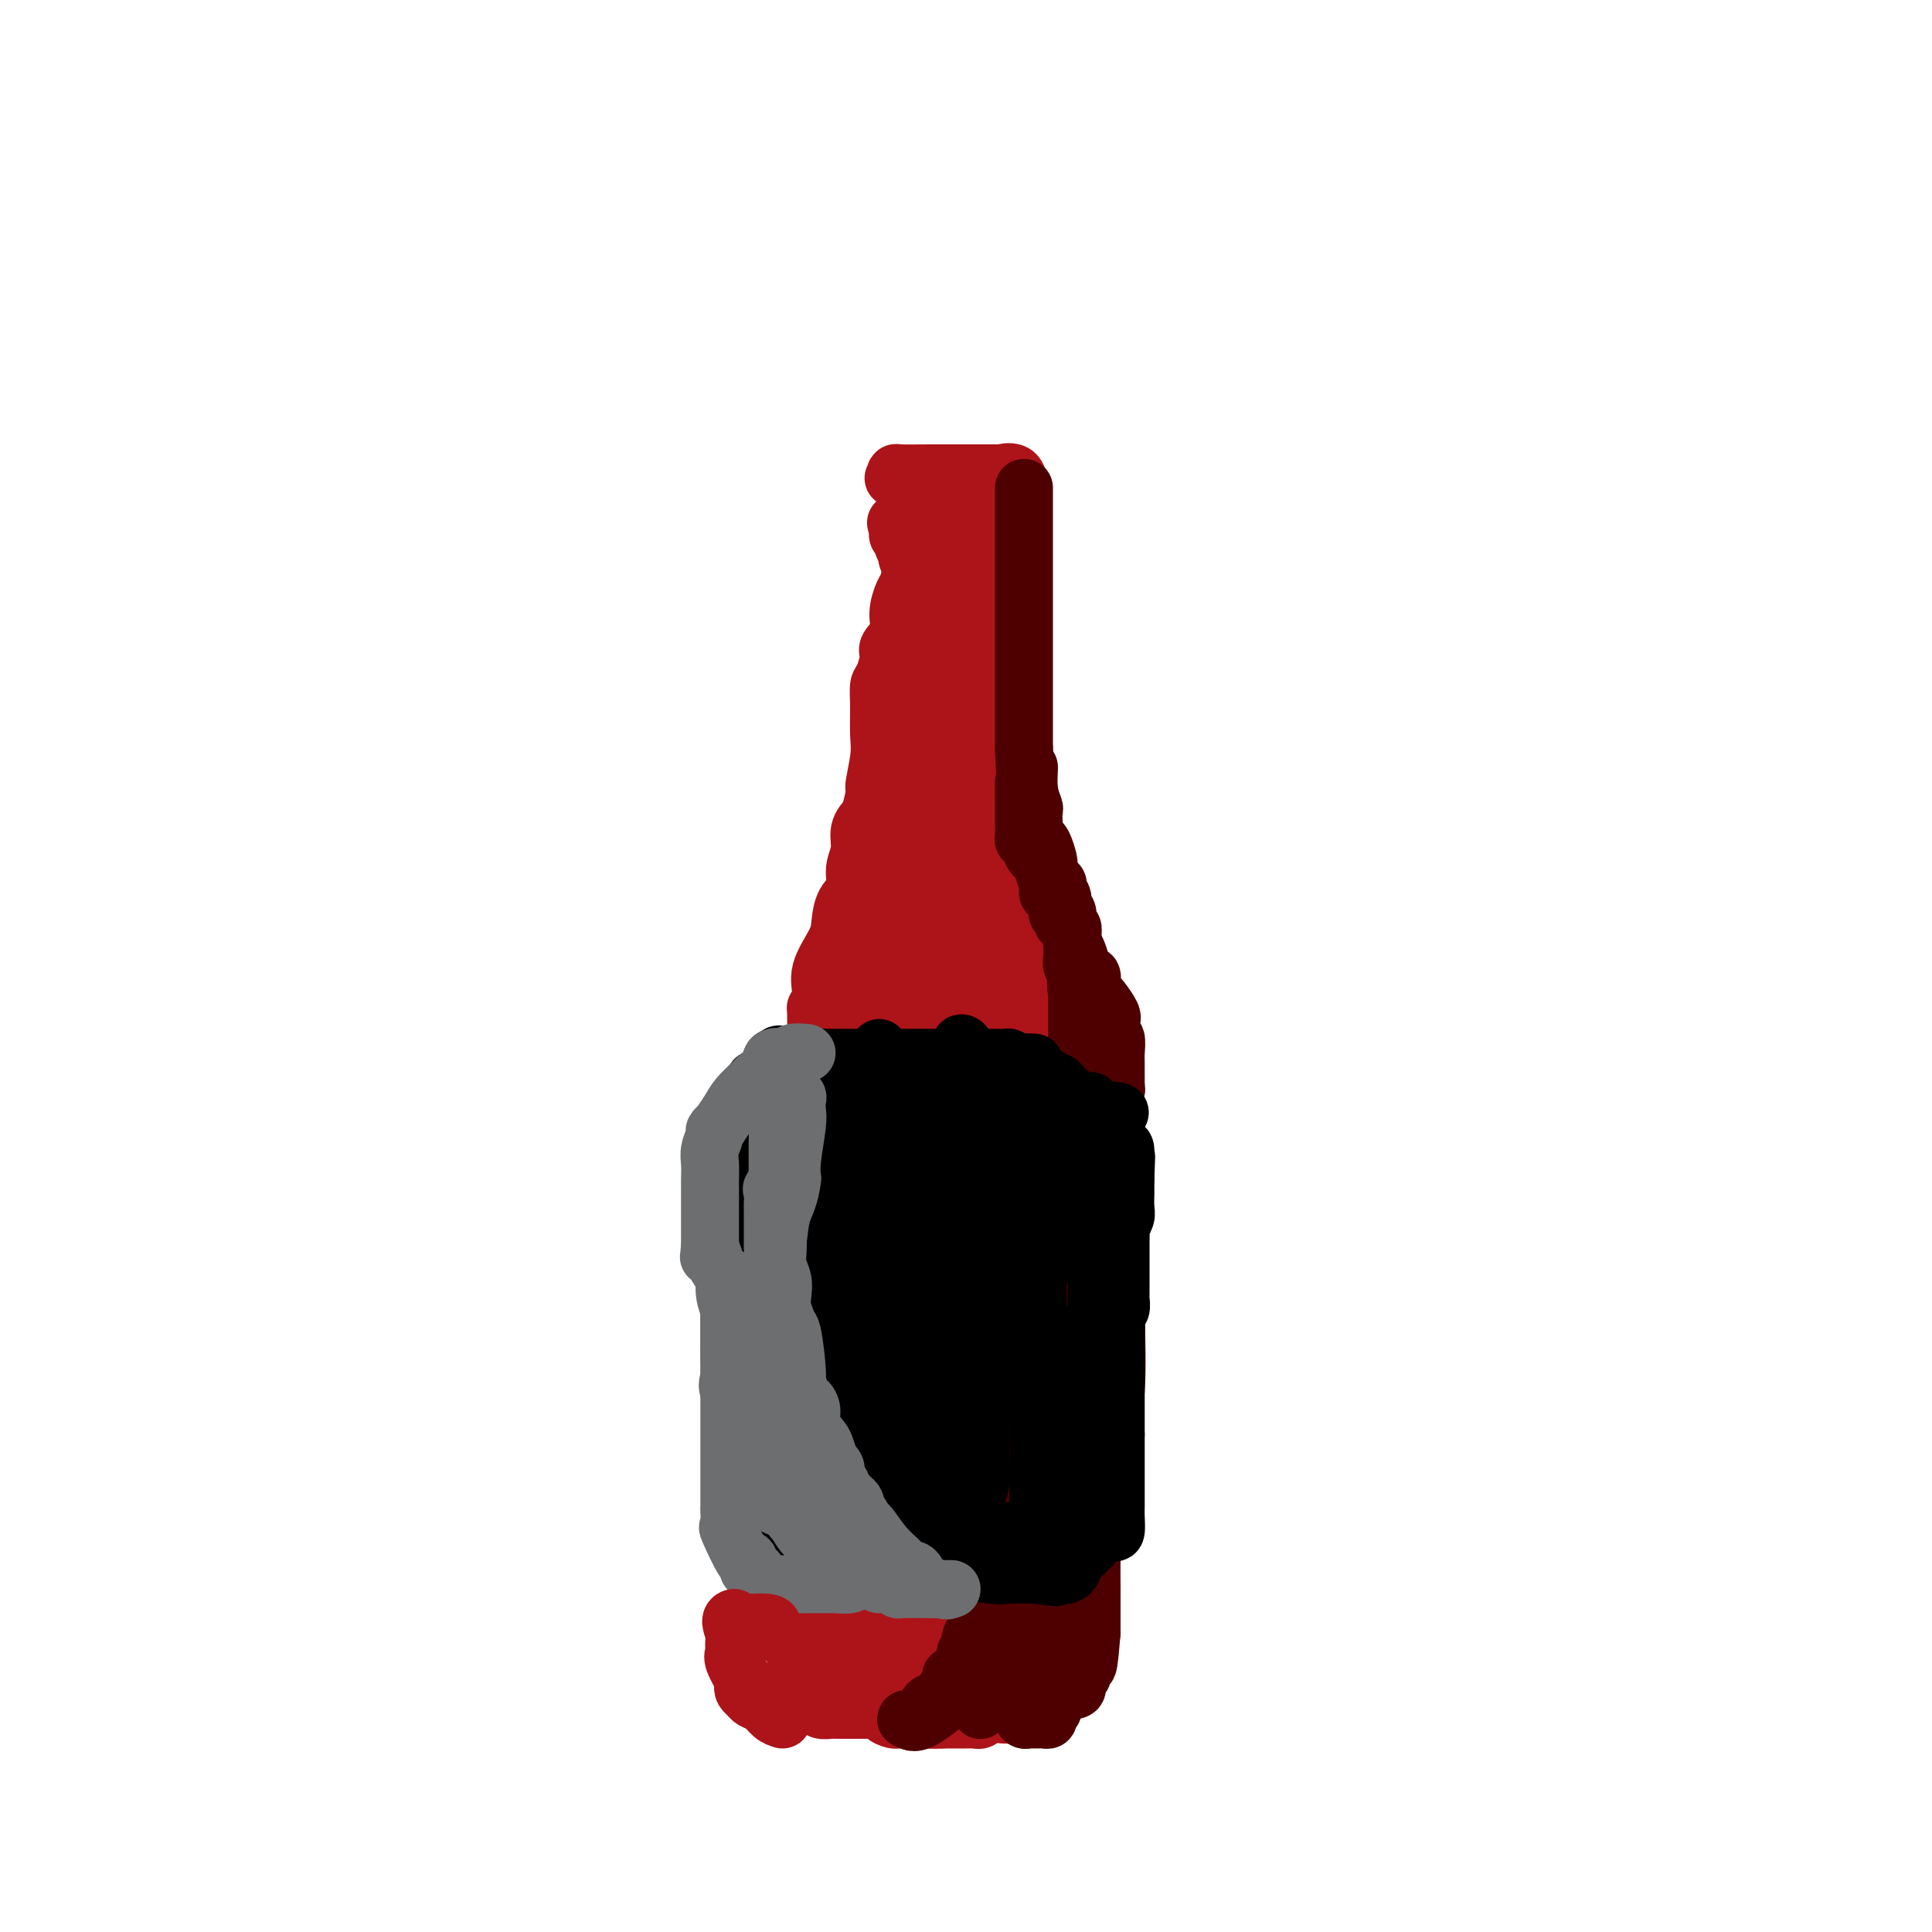 <svg viewBox='0 0 400 400' version='1.1' xmlns='http://www.w3.org/2000/svg' xmlns:xlink='http://www.w3.org/1999/xlink'><g fill='none' stroke='#AD1419' stroke-width='12' stroke-linecap='round' stroke-linejoin='round'><path d='M185,99c0.598,-0.423 1.197,-0.845 1,-1c-0.197,-0.155 -1.188,-0.041 0,0c1.188,0.041 4.556,0.011 7,0c2.444,-0.011 3.964,-0.003 6,0c2.036,0.003 4.587,0.001 6,0c1.413,-0.001 1.690,-0.000 2,0c0.310,0.000 0.655,0.000 1,0'/><path d='M208,98c3.453,-0.113 0.585,0.103 0,0c-0.585,-0.103 1.111,-0.525 2,0c0.889,0.525 0.970,1.996 1,3c0.030,1.004 0.008,1.542 0,2c-0.008,0.458 -0.002,0.835 0,2c0.002,1.165 0.001,3.118 0,4c-0.001,0.882 -0.000,0.693 0,1c0.000,0.307 0.000,1.110 0,2c-0.000,0.890 -0.000,1.866 0,2c0.000,0.134 0.001,-0.575 0,0c-0.001,0.575 -0.003,2.434 0,4c0.003,1.566 0.012,2.840 0,4c-0.012,1.160 -0.045,2.205 0,3c0.045,0.795 0.170,1.341 0,2c-0.170,0.659 -0.633,1.433 -1,2c-0.367,0.567 -0.637,0.928 -1,2c-0.363,1.072 -0.819,2.854 -1,4c-0.181,1.146 -0.086,1.654 0,2c0.086,0.346 0.163,0.529 0,2c-0.163,1.471 -0.564,4.231 -1,6c-0.436,1.769 -0.905,2.547 -1,3c-0.095,0.453 0.185,0.582 0,1c-0.185,0.418 -0.834,1.127 -1,2c-0.166,0.873 0.152,1.911 0,3c-0.152,1.089 -0.773,2.228 -1,3c-0.227,0.772 -0.061,1.176 0,2c0.061,0.824 0.016,2.068 0,3c-0.016,0.932 -0.005,1.552 0,2c0.005,0.448 0.002,0.724 0,1'/><path d='M204,165c-1.083,6.650 -0.290,3.274 0,2c0.290,-1.274 0.078,-0.444 0,0c-0.078,0.444 -0.021,0.504 0,1c0.021,0.496 0.006,1.427 0,2c-0.006,0.573 -0.001,0.788 0,1c0.001,0.212 0.000,0.423 0,1c-0.000,0.577 -0.000,1.521 0,2c0.000,0.479 0.000,0.494 0,1c-0.000,0.506 -0.000,1.505 0,2c0.000,0.495 0.000,0.487 0,1c-0.000,0.513 -0.000,1.545 0,2c0.000,0.455 0.000,0.331 0,1c-0.000,0.669 -0.000,2.130 0,3c0.000,0.870 0.000,1.150 0,2c-0.000,0.850 -0.000,2.272 0,3c0.000,0.728 0.000,0.762 0,1c-0.000,0.238 -0.001,0.681 0,1c0.001,0.319 0.005,0.516 0,1c-0.005,0.484 -0.017,1.256 0,2c0.017,0.744 0.065,1.460 0,2c-0.065,0.540 -0.242,0.904 0,1c0.242,0.096 0.902,-0.077 1,0c0.098,0.077 -0.365,0.402 0,1c0.365,0.598 1.560,1.469 2,2c0.440,0.531 0.126,0.723 0,1c-0.126,0.277 -0.063,0.638 0,1'/><path d='M207,202c0.403,0.966 -0.088,0.381 0,1c0.088,0.619 0.756,2.441 1,3c0.244,0.559 0.065,-0.145 0,0c-0.065,0.145 -0.018,1.138 0,2c0.018,0.862 0.005,1.593 0,2c-0.005,0.407 -0.002,0.489 0,1c0.002,0.511 0.003,1.451 0,2c-0.003,0.549 -0.011,0.705 0,1c0.011,0.295 0.041,0.727 0,1c-0.041,0.273 -0.154,0.385 0,1c0.154,0.615 0.575,1.731 1,2c0.425,0.269 0.853,-0.309 1,0c0.147,0.309 0.011,1.504 0,2c-0.011,0.496 0.102,0.291 0,1c-0.102,0.709 -0.421,2.330 0,3c0.421,0.670 1.581,0.388 2,1c0.419,0.612 0.099,2.117 0,3c-0.099,0.883 0.025,1.142 0,2c-0.025,0.858 -0.199,2.314 0,3c0.199,0.686 0.772,0.602 1,1c0.228,0.398 0.113,1.278 0,2c-0.113,0.722 -0.223,1.285 0,2c0.223,0.715 0.778,1.581 1,2c0.222,0.419 0.111,0.391 0,1c-0.111,0.609 -0.222,1.856 0,3c0.222,1.144 0.778,2.184 1,3c0.222,0.816 0.111,1.408 0,2'/><path d='M215,249c1.464,7.397 1.124,2.389 1,1c-0.124,-1.389 -0.033,0.839 0,2c0.033,1.161 0.008,1.254 0,2c-0.008,0.746 0.002,2.146 0,3c-0.002,0.854 -0.015,1.162 0,2c0.015,0.838 0.056,2.206 0,3c-0.056,0.794 -0.211,1.013 0,1c0.211,-0.013 0.789,-0.258 1,0c0.211,0.258 0.057,1.020 0,2c-0.057,0.980 -0.015,2.177 0,3c0.015,0.823 0.004,1.270 0,2c-0.004,0.730 -0.001,1.741 0,2c0.001,0.259 0.000,-0.236 0,0c-0.000,0.236 -0.000,1.202 0,2c0.000,0.798 0.000,1.428 0,2c-0.000,0.572 -0.000,1.085 0,2c0.000,0.915 0.000,2.232 0,3c-0.000,0.768 -0.000,0.986 0,2c0.000,1.014 0.000,2.823 0,4c-0.000,1.177 -0.000,1.720 0,2c0.000,0.280 0.000,0.296 0,1c-0.000,0.704 -0.000,2.098 0,3c0.000,0.902 0.000,1.314 0,2c-0.000,0.686 -0.000,1.648 0,2c0.000,0.352 0.000,0.096 0,1c-0.000,0.904 -0.000,2.969 0,4c0.000,1.031 0.000,1.028 0,2c-0.000,0.972 -0.000,2.920 0,4c0.000,1.080 0.000,1.291 0,2c-0.000,0.709 -0.000,1.917 0,3c0.000,1.083 0.000,2.042 0,3'/><path d='M217,316c0.309,11.056 0.083,5.196 0,3c-0.083,-2.196 -0.022,-0.729 0,1c0.022,1.729 0.006,3.719 0,5c-0.006,1.281 -0.002,1.852 0,3c0.002,1.148 0.000,2.872 0,4c-0.000,1.128 -0.000,1.661 0,2c0.000,0.339 0.000,0.485 0,1c-0.000,0.515 -0.000,1.399 0,2c0.000,0.601 0.000,0.920 0,1c-0.000,0.080 -0.000,-0.078 0,0c0.000,0.078 0.000,0.392 0,1c-0.000,0.608 -0.000,1.510 0,2c0.000,0.490 0.000,0.569 0,1c-0.000,0.431 -0.000,1.216 0,2'/><path d='M217,351c-0.475,-0.050 -0.949,-0.101 -1,0c-0.051,0.101 0.323,0.353 0,1c-0.323,0.647 -1.342,1.690 -2,2c-0.658,0.310 -0.954,-0.113 -1,0c-0.046,0.113 0.158,0.763 0,1c-0.158,0.237 -0.679,0.063 -1,0c-0.321,-0.063 -0.443,-0.013 -1,0c-0.557,0.013 -1.550,-0.011 -2,0c-0.450,0.011 -0.358,0.055 -1,0c-0.642,-0.055 -2.018,-0.211 -3,0c-0.982,0.211 -1.568,0.789 -2,1c-0.432,0.211 -0.709,0.057 -1,0c-0.291,-0.057 -0.597,-0.015 -1,0c-0.403,0.015 -0.904,0.004 -1,0c-0.096,-0.004 0.211,-0.001 0,0c-0.211,0.001 -0.941,0.000 -2,0c-1.059,-0.000 -2.445,-0.000 -3,0c-0.555,0.000 -0.277,0.000 0,0'/><path d='M195,356c-2.881,0.155 -2.084,0.041 -2,0c0.084,-0.041 -0.545,-0.011 -1,0c-0.455,0.011 -0.737,0.004 -1,0c-0.263,-0.004 -0.509,-0.003 -1,0c-0.491,0.003 -1.229,0.009 -2,0c-0.771,-0.009 -1.575,-0.033 -2,0c-0.425,0.033 -0.472,0.124 -1,0c-0.528,-0.124 -1.537,-0.462 -2,-1c-0.463,-0.538 -0.379,-1.275 -1,-2c-0.621,-0.725 -1.946,-1.437 -3,-2c-1.054,-0.563 -1.838,-0.977 -2,-1c-0.162,-0.023 0.297,0.344 0,0c-0.297,-0.344 -1.349,-1.400 -2,-2c-0.651,-0.600 -0.900,-0.743 -1,-1c-0.100,-0.257 -0.050,-0.629 0,-1'/><path d='M174,346c-1.804,-1.600 -0.813,-0.601 -1,-1c-0.187,-0.399 -1.553,-2.197 -2,-3c-0.447,-0.803 0.025,-0.610 0,-1c-0.025,-0.390 -0.546,-1.361 -1,-2c-0.454,-0.639 -0.840,-0.945 -1,-1c-0.160,-0.055 -0.095,0.141 0,0c0.095,-0.141 0.221,-0.618 0,-1c-0.221,-0.382 -0.789,-0.670 -1,-1c-0.211,-0.330 -0.064,-0.704 0,-1c0.064,-0.296 0.045,-0.516 0,-1c-0.045,-0.484 -0.117,-1.231 0,-2c0.117,-0.769 0.424,-1.558 0,-2c-0.424,-0.442 -1.578,-0.537 -2,-1c-0.422,-0.463 -0.113,-1.293 0,-2c0.113,-0.707 0.030,-1.292 0,-2c-0.030,-0.708 -0.008,-1.539 0,-2c0.008,-0.461 0.002,-0.551 0,-1c-0.002,-0.449 -0.001,-1.257 0,-2c0.001,-0.743 0.000,-1.421 0,-2c-0.000,-0.579 -0.000,-1.059 0,-2c0.000,-0.941 0.000,-2.342 0,-3c-0.000,-0.658 -0.000,-0.574 0,-1c0.000,-0.426 0.000,-1.362 0,-2c-0.000,-0.638 -0.000,-0.976 0,-2c0.000,-1.024 0.000,-2.732 0,-4c-0.000,-1.268 -0.000,-2.094 0,-3c0.000,-0.906 0.000,-1.892 0,-3c-0.000,-1.108 -0.000,-2.337 0,-4c0.000,-1.663 0.000,-3.761 0,-5c-0.000,-1.239 -0.000,-1.620 0,-2'/><path d='M166,287c0.000,-6.932 0.000,-3.263 0,-2c-0.000,1.263 -0.000,0.119 0,-1c0.000,-1.119 0.000,-2.213 0,-3c-0.000,-0.787 -0.000,-1.266 0,-2c0.000,-0.734 0.000,-1.722 0,-3c-0.000,-1.278 -0.001,-2.845 0,-4c0.001,-1.155 0.003,-1.896 0,-3c-0.003,-1.104 -0.011,-2.569 0,-4c0.011,-1.431 0.041,-2.829 0,-4c-0.041,-1.171 -0.155,-2.116 0,-3c0.155,-0.884 0.577,-1.707 1,-3c0.423,-1.293 0.845,-3.055 1,-4c0.155,-0.945 0.041,-1.072 0,-1c-0.041,0.072 -0.011,0.345 0,0c0.011,-0.345 0.003,-1.306 0,-2c-0.003,-0.694 -0.001,-1.120 0,-2c0.001,-0.880 -0.001,-2.215 0,-3c0.001,-0.785 0.004,-1.021 0,-2c-0.004,-0.979 -0.015,-2.703 0,-4c0.015,-1.297 0.057,-2.168 0,-3c-0.057,-0.832 -0.211,-1.624 0,-2c0.211,-0.376 0.788,-0.335 1,-1c0.212,-0.665 0.060,-2.035 0,-3c-0.060,-0.965 -0.028,-1.525 0,-2c0.028,-0.475 0.051,-0.865 0,-2c-0.051,-1.135 -0.176,-3.015 0,-5c0.176,-1.985 0.652,-4.076 1,-6c0.348,-1.924 0.567,-3.681 2,-6c1.433,-2.319 4.078,-5.201 5,-7c0.922,-1.799 0.121,-2.514 0,-3c-0.121,-0.486 0.440,-0.743 1,-1'/><path d='M178,196c1.343,-3.974 0.201,-2.410 0,-2c-0.201,0.410 0.538,-0.334 1,-1c0.462,-0.666 0.648,-1.253 1,-2c0.352,-0.747 0.872,-1.655 1,-2c0.128,-0.345 -0.134,-0.126 0,-1c0.134,-0.874 0.666,-2.841 1,-4c0.334,-1.159 0.472,-1.510 1,-2c0.528,-0.490 1.447,-1.117 2,-2c0.553,-0.883 0.739,-2.020 1,-3c0.261,-0.980 0.595,-1.803 1,-2c0.405,-0.197 0.879,0.232 1,0c0.121,-0.232 -0.111,-1.126 0,-2c0.111,-0.874 0.566,-1.727 1,-2c0.434,-0.273 0.848,0.034 1,0c0.152,-0.034 0.041,-0.408 0,-1c-0.041,-0.592 -0.011,-1.400 0,-2c0.011,-0.600 0.003,-0.991 0,-1c-0.003,-0.009 -0.001,0.364 0,0c0.001,-0.364 0.000,-1.463 0,-2c-0.000,-0.537 -0.000,-0.511 0,-1c0.000,-0.489 0.000,-1.494 0,-2c-0.000,-0.506 -0.000,-0.515 0,-1c0.000,-0.485 0.000,-1.447 0,-2c-0.000,-0.553 -0.000,-0.697 0,-1c0.000,-0.303 0.000,-0.767 0,-1c-0.000,-0.233 -0.000,-0.237 0,-1c0.000,-0.763 0.000,-2.287 0,-3c-0.000,-0.713 -0.000,-0.615 0,-1c0.000,-0.385 0.000,-1.253 0,-2c-0.000,-0.747 -0.000,-1.374 0,-2'/><path d='M190,148c0.000,-3.786 0.000,-3.253 0,-3c0.000,0.253 0.000,0.224 0,0c0.000,-0.224 0.000,-0.644 0,-1c0.000,-0.356 0.000,-0.650 0,-1c0.000,-0.350 0.000,-0.757 0,-1c0.000,-0.243 0.000,-0.321 0,-1c0.000,-0.679 0.000,-1.959 0,-3c0.000,-1.041 0.000,-1.842 0,-2c0.000,-0.158 0.000,0.327 0,0c0.000,-0.327 0.000,-1.466 0,-2c-0.000,-0.534 0.000,-0.462 0,-1c0.000,-0.538 0.000,-1.687 0,-2c0.000,-0.313 -0.000,0.211 0,0c0.000,-0.211 0.000,-1.156 0,-2c0.000,-0.844 -0.000,-1.588 0,-2c0.000,-0.412 0.000,-0.492 0,-1c0.000,-0.508 -0.000,-1.445 0,-2c0.000,-0.555 0.000,-0.729 0,-1c0.000,-0.271 -0.000,-0.639 0,-1c0.000,-0.361 0.000,-0.715 0,-1c0.000,-0.285 -0.000,-0.500 0,-1c0.000,-0.500 0.000,-1.286 0,-2c0.000,-0.714 0.000,-1.357 0,-2'/><path d='M191,120c-0.062,-0.364 -0.124,-0.727 0,-1c0.124,-0.273 0.436,-0.454 0,-1c-0.436,-0.546 -1.618,-1.456 -2,-2c-0.382,-0.544 0.038,-0.723 0,-1c-0.038,-0.277 -0.532,-0.652 -1,-1c-0.468,-0.348 -0.910,-0.671 -1,-1c-0.090,-0.329 0.172,-0.666 0,-1c-0.172,-0.334 -0.777,-0.667 -1,-1c-0.223,-0.333 -0.064,-0.667 0,-1c0.064,-0.333 0.032,-0.667 0,-1'/><path d='M186,109c-0.845,-1.632 -0.459,-0.213 0,0c0.459,0.213 0.990,-0.779 2,-1c1.010,-0.221 2.499,0.329 3,1c0.501,0.671 0.014,1.465 2,3c1.986,1.535 6.445,3.813 9,6c2.555,2.187 3.207,4.282 4,5c0.793,0.718 1.728,0.058 2,0c0.272,-0.058 -0.119,0.484 -1,0c-0.881,-0.484 -2.252,-1.996 -3,-3c-0.748,-1.004 -0.874,-1.502 -1,-2'/><path d='M203,118c-0.929,-0.742 -1.751,-0.096 -2,0c-0.249,0.096 0.074,-0.359 0,-1c-0.074,-0.641 -0.545,-1.467 -1,-2c-0.455,-0.533 -0.895,-0.772 -1,-1c-0.105,-0.228 0.126,-0.446 0,-1c-0.126,-0.554 -0.607,-1.444 -1,-2c-0.393,-0.556 -0.698,-0.779 -1,-1c-0.302,-0.221 -0.600,-0.440 -1,-1c-0.400,-0.560 -0.901,-1.460 -1,-2c-0.099,-0.540 0.205,-0.718 0,-1c-0.205,-0.282 -0.920,-0.667 -2,-1c-1.080,-0.333 -2.527,-0.615 -3,-1c-0.473,-0.385 0.026,-0.873 0,-1c-0.026,-0.127 -0.579,0.107 -1,0c-0.421,-0.107 -0.711,-0.553 -1,-1'/><path d='M188,102c-2.321,-2.232 -0.625,0.189 0,1c0.625,0.811 0.179,0.011 0,1c-0.179,0.989 -0.091,3.767 0,5c0.091,1.233 0.186,0.921 0,2c-0.186,1.079 -0.654,3.548 0,5c0.654,1.452 2.428,1.887 3,3c0.572,1.113 -0.058,2.906 0,4c0.058,1.094 0.804,1.490 1,2c0.196,0.510 -0.159,1.132 0,2c0.159,0.868 0.831,1.980 1,3c0.169,1.020 -0.165,1.949 0,3c0.165,1.051 0.829,2.225 1,3c0.171,0.775 -0.150,1.153 0,2c0.150,0.847 0.772,2.165 1,3c0.228,0.835 0.061,1.186 0,2c-0.061,0.814 -0.018,2.090 0,3c0.018,0.910 0.009,1.455 0,2'/><path d='M195,148c1.083,7.328 0.290,2.649 0,1c-0.290,-1.649 -0.078,-0.268 0,1c0.078,1.268 0.021,2.424 0,3c-0.021,0.576 -0.006,0.571 0,1c0.006,0.429 0.002,1.292 0,2c-0.002,0.708 -0.000,1.263 0,2c0.000,0.737 0.000,1.658 0,2c-0.000,0.342 -0.000,0.104 0,1c0.000,0.896 0.001,2.925 0,4c-0.001,1.075 -0.003,1.195 0,2c0.003,0.805 0.012,2.295 0,3c-0.012,0.705 -0.045,0.624 0,1c0.045,0.376 0.166,1.207 0,2c-0.166,0.793 -0.621,1.547 -1,2c-0.379,0.453 -0.683,0.605 -1,1c-0.317,0.395 -0.648,1.032 -1,2c-0.352,0.968 -0.725,2.266 -1,3c-0.275,0.734 -0.451,0.903 -1,2c-0.549,1.097 -1.471,3.121 -2,4c-0.529,0.879 -0.667,0.613 -1,1c-0.333,0.387 -0.863,1.427 -1,2c-0.137,0.573 0.117,0.681 0,1c-0.117,0.319 -0.606,0.851 -1,1c-0.394,0.149 -0.693,-0.084 -1,0c-0.307,0.084 -0.621,0.484 -1,1c-0.379,0.516 -0.823,1.147 -1,1c-0.177,-0.147 -0.089,-1.074 0,-2'/><path d='M182,192c-1.979,2.783 -0.427,0.240 0,-2c0.427,-2.240 -0.270,-4.178 0,-6c0.270,-1.822 1.508,-3.529 2,-5c0.492,-1.471 0.237,-2.705 0,-4c-0.237,-1.295 -0.456,-2.649 0,-4c0.456,-1.351 1.585,-2.698 2,-4c0.415,-1.302 0.114,-2.560 0,-4c-0.114,-1.440 -0.041,-3.061 0,-4c0.041,-0.939 0.050,-1.195 0,-2c-0.050,-0.805 -0.158,-2.158 0,-3c0.158,-0.842 0.582,-1.171 1,-2c0.418,-0.829 0.829,-2.156 1,-3c0.171,-0.844 0.102,-1.204 0,-2c-0.102,-0.796 -0.239,-2.027 0,-3c0.239,-0.973 0.852,-1.687 1,-3c0.148,-1.313 -0.171,-3.223 0,-4c0.171,-0.777 0.831,-0.420 1,-1c0.169,-0.580 -0.153,-2.098 0,-3c0.153,-0.902 0.781,-1.190 1,-2c0.219,-0.810 0.028,-2.142 0,-3c-0.028,-0.858 0.105,-1.240 0,-2c-0.105,-0.760 -0.448,-1.896 0,-3c0.448,-1.104 1.688,-2.176 2,-3c0.312,-0.824 -0.305,-1.401 0,-2c0.305,-0.599 1.530,-1.220 2,-2c0.470,-0.780 0.184,-1.720 0,-2c-0.184,-0.280 -0.266,0.100 0,0c0.266,-0.100 0.879,-0.681 1,-1c0.121,-0.319 -0.251,-0.377 0,-1c0.251,-0.623 1.126,-1.812 2,-3'/><path d='M198,109c0.952,-2.264 -0.167,-0.923 0,0c0.167,0.923 1.622,1.429 2,2c0.378,0.571 -0.319,1.207 0,3c0.319,1.793 1.655,4.742 2,7c0.345,2.258 -0.300,3.823 0,6c0.300,2.177 1.544,4.964 2,7c0.456,2.036 0.122,3.321 0,5c-0.122,1.679 -0.033,3.752 0,5c0.033,1.248 0.009,1.673 0,3c-0.009,1.327 -0.002,3.558 0,5c0.002,1.442 0.001,2.095 0,4c-0.001,1.905 -0.000,5.063 0,7c0.000,1.937 0.000,2.655 0,3c-0.000,0.345 -0.000,0.317 0,1c0.000,0.683 0.000,2.075 0,3c-0.000,0.925 -0.000,1.382 0,2c0.000,0.618 0.000,1.397 0,2c-0.000,0.603 -0.000,1.029 0,1c0.000,-0.029 0.000,-0.515 0,-1'/><path d='M204,174c-0.243,5.378 -0.851,-1.176 0,-5c0.851,-3.824 3.160,-4.916 4,-6c0.840,-1.084 0.210,-2.158 0,-3c-0.210,-0.842 0.001,-1.453 0,-2c-0.001,-0.547 -0.214,-1.031 0,-2c0.214,-0.969 0.855,-2.422 1,-3c0.145,-0.578 -0.207,-0.280 0,-1c0.207,-0.720 0.972,-2.459 1,-3c0.028,-0.541 -0.682,0.115 -1,1c-0.318,0.885 -0.245,1.999 -1,4c-0.755,2.001 -2.337,4.890 -4,7c-1.663,2.110 -3.407,3.441 -5,7c-1.593,3.559 -3.035,9.348 -4,12c-0.965,2.652 -1.452,2.169 -2,4c-0.548,1.831 -1.156,5.976 -2,9c-0.844,3.024 -1.924,4.926 -3,7c-1.076,2.074 -2.147,4.321 -3,7c-0.853,2.679 -1.486,5.791 -2,8c-0.514,2.209 -0.908,3.516 -1,5c-0.092,1.484 0.119,3.146 0,4c-0.119,0.854 -0.568,0.899 -1,2c-0.432,1.101 -0.847,3.258 -1,5c-0.153,1.742 -0.044,3.069 0,4c0.044,0.931 0.022,1.465 0,2'/><path d='M180,237c-0.712,5.295 0.008,3.533 0,3c-0.008,-0.533 -0.744,0.165 -1,1c-0.256,0.835 -0.032,1.809 0,1c0.032,-0.809 -0.129,-3.402 0,-4c0.129,-0.598 0.548,0.797 1,-1c0.452,-1.797 0.938,-6.786 2,-11c1.062,-4.214 2.701,-7.652 4,-11c1.299,-3.348 2.257,-6.607 3,-9c0.743,-2.393 1.271,-3.921 2,-6c0.729,-2.079 1.659,-4.711 2,-7c0.341,-2.289 0.093,-4.236 0,-5c-0.093,-0.764 -0.030,-0.345 0,-1c0.030,-0.655 0.026,-2.385 0,-2c-0.026,0.385 -0.076,2.885 0,4c0.076,1.115 0.278,0.845 0,2c-0.278,1.155 -1.036,3.734 -2,6c-0.964,2.266 -2.132,4.219 -3,7c-0.868,2.781 -1.434,6.391 -2,10'/><path d='M186,214c-1.536,6.001 -1.876,6.504 -2,8c-0.124,1.496 -0.033,3.986 0,6c0.033,2.014 0.009,3.553 0,5c-0.009,1.447 -0.004,2.801 0,4c0.004,1.199 0.006,2.244 0,3c-0.006,0.756 -0.020,1.222 0,2c0.020,0.778 0.075,1.866 0,2c-0.075,0.134 -0.279,-0.686 0,-2c0.279,-1.314 1.043,-3.122 2,-5c0.957,-1.878 2.107,-3.827 3,-6c0.893,-2.173 1.527,-4.570 2,-7c0.473,-2.430 0.783,-4.893 2,-9c1.217,-4.107 3.339,-9.857 4,-13c0.661,-3.143 -0.139,-3.679 0,-4c0.139,-0.321 1.217,-0.426 2,-2c0.783,-1.574 1.272,-4.618 2,-7c0.728,-2.382 1.696,-4.103 2,-5c0.304,-0.897 -0.056,-0.971 0,-1c0.056,-0.029 0.528,-0.015 1,0'/><path d='M204,183c3.704,-8.877 2.963,-0.568 3,3c0.037,3.568 0.850,2.396 1,3c0.150,0.604 -0.363,2.984 0,4c0.363,1.016 1.604,0.667 2,1c0.396,0.333 -0.051,1.346 0,2c0.051,0.654 0.600,0.947 1,1c0.400,0.053 0.650,-0.136 1,0c0.350,0.136 0.798,0.596 1,1c0.202,0.404 0.157,0.752 0,1c-0.157,0.248 -0.427,0.395 0,1c0.427,0.605 1.550,1.667 2,2c0.450,0.333 0.226,-0.065 0,0c-0.226,0.065 -0.453,0.591 0,1c0.453,0.409 1.586,0.702 2,1c0.414,0.298 0.110,0.603 0,1c-0.110,0.397 -0.026,0.887 0,1c0.026,0.113 -0.007,-0.152 0,0c0.007,0.152 0.053,0.721 0,1c-0.053,0.279 -0.207,0.267 0,1c0.207,0.733 0.773,2.209 1,3c0.227,0.791 0.113,0.895 0,1'/><path d='M218,212c0.337,1.351 0.679,0.729 1,1c0.321,0.271 0.622,1.434 1,2c0.378,0.566 0.833,0.536 1,1c0.167,0.464 0.045,1.424 0,2c-0.045,0.576 -0.012,0.769 0,1c0.012,0.231 0.003,0.499 0,1c-0.003,0.501 -0.001,1.235 0,2c0.001,0.765 0.000,1.561 0,2c-0.000,0.439 -0.000,0.520 0,1c0.000,0.480 0.000,1.358 0,2c-0.000,0.642 -0.000,1.048 0,1c0.000,-0.048 0.000,-0.552 0,0c-0.000,0.552 -0.000,2.158 0,3c0.000,0.842 0.000,0.920 0,1c-0.000,0.080 -0.000,0.164 0,1c0.000,0.836 0.000,2.425 0,3c-0.000,0.575 -0.000,0.135 0,1c0.000,0.865 0.000,3.033 0,4c-0.000,0.967 -0.000,0.732 0,1c0.000,0.268 0.000,1.038 0,2c-0.000,0.962 -0.000,2.115 0,3c0.000,0.885 0.000,1.500 0,2c-0.000,0.500 -0.000,0.883 0,2c0.000,1.117 0.000,2.967 0,4c-0.000,1.033 -0.000,1.249 0,2c0.000,0.751 -0.000,2.036 0,3c0.000,0.964 -0.000,1.606 0,2c0.000,0.394 -0.000,0.541 0,1c0.000,0.459 0.000,1.229 0,2'/><path d='M221,265c0.000,7.650 0.000,3.275 0,2c0.000,-1.275 0.000,0.549 0,2c0.000,1.451 0.000,2.528 0,3c0.000,0.472 0.000,0.339 0,1c0.000,0.661 -0.000,2.115 0,3c0.000,0.885 0.000,1.199 0,2c0.000,0.801 0.000,2.088 0,3c0.000,0.912 0.000,1.449 0,2c0.000,0.551 -0.000,1.117 0,2c0.000,0.883 0.000,2.083 0,3c0.000,0.917 0.000,1.549 0,2c-0.000,0.451 -0.000,0.719 0,1c0.000,0.281 0.000,0.573 0,1c-0.000,0.427 -0.000,0.988 0,2c0.000,1.012 -0.000,2.474 0,3c0.000,0.526 -0.000,0.115 0,1c0.000,0.885 -0.000,3.066 0,4c0.000,0.934 -0.000,0.620 0,1c0.000,0.380 -0.000,1.453 0,2c0.000,0.547 -0.000,0.567 0,1c0.000,0.433 -0.000,1.281 0,2c0.000,0.719 -0.000,1.311 0,2c0.000,0.689 -0.000,1.475 0,2c0.000,0.525 -0.000,0.787 0,1c0.000,0.213 -0.000,0.375 0,1c0.000,0.625 -0.000,1.712 0,2c0.000,0.288 -0.000,-0.222 0,0c0.000,0.222 -0.000,1.175 0,2c0.000,0.825 -0.000,1.521 0,2c0.000,0.479 0.000,0.739 0,1'/><path d='M221,321c-0.000,8.863 -0.000,3.022 0,1c0.000,-2.022 0.000,-0.225 0,1c-0.000,1.225 -0.000,1.876 0,2c0.000,0.124 0.000,-0.280 0,0c-0.000,0.280 -0.000,1.245 0,2c0.000,0.755 0.001,1.300 0,2c-0.001,0.700 -0.004,1.553 0,2c0.004,0.447 0.015,0.486 0,1c-0.015,0.514 -0.056,1.503 0,2c0.056,0.497 0.208,0.501 0,1c-0.208,0.499 -0.778,1.492 -1,2c-0.222,0.508 -0.097,0.531 0,1c0.097,0.469 0.166,1.383 0,2c-0.166,0.617 -0.567,0.935 -1,1c-0.433,0.065 -0.900,-0.123 -1,0c-0.100,0.123 0.165,0.558 0,1c-0.165,0.442 -0.761,0.892 -1,1c-0.239,0.108 -0.119,-0.125 0,0c0.119,0.125 0.239,0.608 0,1c-0.239,0.392 -0.838,0.693 -1,1c-0.162,0.307 0.111,0.618 0,1c-0.111,0.382 -0.607,0.834 -1,1c-0.393,0.166 -0.684,0.048 -1,0c-0.316,-0.048 -0.658,-0.024 -1,0'/><path d='M213,347c-1.252,2.034 -0.380,1.119 0,1c0.380,-0.119 0.270,0.557 0,1c-0.270,0.443 -0.700,0.654 -1,1c-0.300,0.346 -0.468,0.829 -1,1c-0.532,0.171 -1.426,0.031 -2,0c-0.574,-0.031 -0.827,0.048 -2,0c-1.173,-0.048 -3.266,-0.223 -4,0c-0.734,0.223 -0.108,0.843 0,1c0.108,0.157 -0.300,-0.150 -1,0c-0.700,0.150 -1.692,0.758 -2,1c-0.308,0.242 0.068,0.117 0,0c-0.068,-0.117 -0.580,-0.228 -1,0c-0.420,0.228 -0.746,0.793 -1,1c-0.254,0.207 -0.434,0.055 -1,0c-0.566,-0.055 -1.517,-0.015 -2,0c-0.483,0.015 -0.497,0.004 -1,0c-0.503,-0.004 -1.496,-0.001 -2,0c-0.504,0.001 -0.520,0.000 -1,0c-0.480,-0.000 -1.423,-0.000 -2,0c-0.577,0.000 -0.789,0.000 -1,0'/><path d='M188,354c-3.444,0.464 -1.553,0.124 -1,0c0.553,-0.124 -0.232,-0.033 -1,0c-0.768,0.033 -1.519,0.009 -2,0c-0.481,-0.009 -0.693,-0.002 -1,0c-0.307,0.002 -0.710,0.001 -1,0c-0.290,-0.001 -0.466,-0.000 -1,0c-0.534,0.000 -1.425,0.000 -2,0c-0.575,-0.000 -0.836,-0.000 -1,0c-0.164,0.000 -0.233,0.001 -1,0c-0.767,-0.001 -2.233,-0.003 -3,0c-0.767,0.003 -0.837,0.012 -1,0c-0.163,-0.012 -0.421,-0.045 -1,0c-0.579,0.045 -1.479,0.168 -2,0c-0.521,-0.168 -0.664,-0.625 -1,-1c-0.336,-0.375 -0.864,-0.667 -1,-1c-0.136,-0.333 0.121,-0.708 0,-1c-0.121,-0.292 -0.620,-0.501 -1,-1c-0.380,-0.499 -0.641,-1.288 -1,-2c-0.359,-0.712 -0.817,-1.346 -1,-2c-0.183,-0.654 -0.092,-1.327 0,-2'/><path d='M165,344c-0.790,-2.029 -0.264,-2.102 0,-2c0.264,0.102 0.267,0.379 0,0c-0.267,-0.379 -0.804,-1.414 -1,-2c-0.196,-0.586 -0.053,-0.723 0,-1c0.053,-0.277 0.014,-0.693 0,-1c-0.014,-0.307 -0.005,-0.506 0,-1c0.005,-0.494 0.006,-1.282 0,-2c-0.006,-0.718 -0.018,-1.365 0,-2c0.018,-0.635 0.065,-1.257 0,-2c-0.065,-0.743 -0.243,-1.606 0,-2c0.243,-0.394 0.906,-0.318 1,-1c0.094,-0.682 -0.379,-2.120 0,-3c0.379,-0.880 1.612,-1.200 2,-2c0.388,-0.800 -0.069,-2.079 0,-3c0.069,-0.921 0.666,-1.485 1,-2c0.334,-0.515 0.407,-0.981 1,-2c0.593,-1.019 1.707,-2.593 2,-4c0.293,-1.407 -0.236,-2.648 0,-4c0.236,-1.352 1.237,-2.814 2,-5c0.763,-2.186 1.288,-5.097 2,-8c0.712,-2.903 1.613,-5.799 2,-7c0.387,-1.201 0.261,-0.706 1,-2c0.739,-1.294 2.342,-4.377 4,-7c1.658,-2.623 3.372,-4.785 4,-8c0.628,-3.215 0.172,-7.485 1,-11c0.828,-3.515 2.940,-6.277 4,-9c1.060,-2.723 1.069,-5.406 1,-7c-0.069,-1.594 -0.214,-2.097 0,-3c0.214,-0.903 0.788,-2.205 1,-3c0.212,-0.795 0.060,-1.084 0,-1c-0.060,0.084 -0.030,0.542 0,1'/><path d='M193,238c0.821,-4.000 -0.628,2.499 -1,5c-0.372,2.501 0.331,1.002 0,3c-0.331,1.998 -1.696,7.492 -3,12c-1.304,4.508 -2.546,8.029 -4,14c-1.454,5.971 -3.119,14.392 -4,19c-0.881,4.608 -0.980,5.401 -1,6c-0.020,0.599 0.037,1.002 0,1c-0.037,-0.002 -0.168,-0.410 0,-2c0.168,-1.590 0.633,-4.363 0,-8c-0.633,-3.637 -2.366,-8.136 -3,-11c-0.634,-2.864 -0.170,-4.091 0,-7c0.170,-2.909 0.046,-7.501 0,-11c-0.046,-3.499 -0.012,-5.906 0,-9c0.012,-3.094 0.003,-6.876 0,-9c-0.003,-2.124 -0.001,-2.589 0,-3c0.001,-0.411 0.000,-0.767 0,-2c-0.000,-1.233 0.001,-3.342 0,-5c-0.001,-1.658 -0.003,-2.864 0,-4c0.003,-1.136 0.012,-2.202 0,-3c-0.012,-0.798 -0.044,-1.327 0,-2c0.044,-0.673 0.166,-1.489 0,-2c-0.166,-0.511 -0.619,-0.717 -1,-1c-0.381,-0.283 -0.691,-0.641 -1,-1'/><path d='M175,218c-0.972,-12.214 -0.901,-3.249 -1,0c-0.099,3.249 -0.366,0.781 -1,0c-0.634,-0.781 -1.634,0.126 -2,1c-0.366,0.874 -0.098,1.716 0,2c0.098,0.284 0.026,0.009 0,1c-0.026,0.991 -0.007,3.249 0,5c0.007,1.751 0.002,2.994 0,5c-0.002,2.006 0.001,4.776 0,7c-0.001,2.224 -0.004,3.903 0,5c0.004,1.097 0.016,1.612 0,2c-0.016,0.388 -0.061,0.649 0,1c0.061,0.351 0.227,0.792 0,1c-0.227,0.208 -0.847,0.185 -1,0c-0.153,-0.185 0.160,-0.530 0,-1c-0.160,-0.470 -0.792,-1.064 -1,-8c-0.208,-6.936 0.007,-20.214 0,-26c-0.007,-5.786 -0.237,-4.080 0,-4c0.237,0.080 0.941,-1.466 1,-3c0.059,-1.534 -0.526,-3.056 0,-5c0.526,-1.944 2.164,-4.308 3,-6c0.836,-1.692 0.869,-2.710 1,-4c0.131,-1.290 0.359,-2.852 1,-4c0.641,-1.148 1.694,-1.882 2,-3c0.306,-1.118 -0.134,-2.619 0,-4c0.134,-1.381 0.844,-2.641 1,-4c0.156,-1.359 -0.241,-2.817 0,-4c0.241,-1.183 1.121,-2.092 2,-3'/><path d='M180,169c1.867,-7.242 1.036,-5.348 1,-6c-0.036,-0.652 0.725,-3.849 1,-6c0.275,-2.151 0.064,-3.255 0,-5c-0.064,-1.745 0.019,-4.129 0,-6c-0.019,-1.871 -0.141,-3.227 0,-4c0.141,-0.773 0.545,-0.961 1,-2c0.455,-1.039 0.962,-2.929 1,-4c0.038,-1.071 -0.393,-1.322 0,-2c0.393,-0.678 1.610,-1.784 2,-3c0.390,-1.216 -0.045,-2.543 0,-4c0.045,-1.457 0.572,-3.044 1,-4c0.428,-0.956 0.759,-1.281 1,-2c0.241,-0.719 0.394,-1.830 1,-3c0.606,-1.170 1.666,-2.398 2,-3c0.334,-0.602 -0.057,-0.579 0,-1c0.057,-0.421 0.563,-1.286 1,-2c0.437,-0.714 0.806,-1.276 1,-2c0.194,-0.724 0.213,-1.608 0,-2c-0.213,-0.392 -0.657,-0.292 0,-1c0.657,-0.708 2.413,-2.226 3,-3c0.587,-0.774 0.003,-0.805 0,-1c-0.003,-0.195 0.576,-0.552 1,-1c0.424,-0.448 0.693,-0.985 1,-1c0.307,-0.015 0.654,0.493 1,1'/><path d='M199,102c1.793,-2.816 0.274,0.644 0,2c-0.274,1.356 0.697,0.610 1,2c0.303,1.390 -0.062,4.918 0,8c0.062,3.082 0.553,5.720 1,8c0.447,2.280 0.852,4.202 1,5c0.148,0.798 0.040,0.474 0,1c-0.040,0.526 -0.011,1.904 0,3c0.011,1.096 0.003,1.911 0,3c-0.003,1.089 -0.000,2.453 0,4c0.000,1.547 -0.002,3.277 0,5c0.002,1.723 0.007,3.439 0,5c-0.007,1.561 -0.026,2.968 0,4c0.026,1.032 0.098,1.689 0,4c-0.098,2.311 -0.366,6.274 -1,9c-0.634,2.726 -1.635,4.213 -2,7c-0.365,2.787 -0.095,6.873 0,10c0.095,3.127 0.015,5.297 0,9c-0.015,3.703 0.034,8.941 0,12c-0.034,3.059 -0.149,3.940 0,8c0.149,4.060 0.564,11.299 0,15c-0.564,3.701 -2.108,3.863 -3,5c-0.892,1.137 -1.132,3.249 -1,5c0.132,1.751 0.635,3.141 0,5c-0.635,1.859 -2.409,4.185 -3,6c-0.591,1.815 -0.001,3.117 0,5c0.001,1.883 -0.588,4.348 -1,6c-0.412,1.652 -0.646,2.492 -1,3c-0.354,0.508 -0.827,0.682 -1,1c-0.173,0.318 -0.047,0.778 0,1c0.047,0.222 0.013,0.206 0,0c-0.013,-0.206 -0.007,-0.603 0,-1'/><path d='M189,262c-1.781,4.578 -1.234,-1.977 0,-7c1.234,-5.023 3.154,-8.513 4,-12c0.846,-3.487 0.619,-6.970 1,-10c0.381,-3.030 1.370,-5.607 2,-7c0.630,-1.393 0.901,-1.601 1,-2c0.099,-0.399 0.026,-0.987 0,-1c-0.026,-0.013 -0.006,0.551 0,1c0.006,0.449 -0.001,0.784 0,3c0.001,2.216 0.011,6.315 0,10c-0.011,3.685 -0.041,6.958 0,10c0.041,3.042 0.154,5.852 0,8c-0.154,2.148 -0.576,3.632 -1,5c-0.424,1.368 -0.851,2.618 -1,3c-0.149,0.382 -0.022,-0.103 0,0c0.022,0.103 -0.062,0.796 0,-2c0.062,-2.796 0.269,-9.079 0,-13c-0.269,-3.921 -1.014,-5.479 -1,-8c0.014,-2.521 0.787,-6.006 1,-8c0.213,-1.994 -0.135,-2.498 0,-3c0.135,-0.502 0.753,-1.000 1,-1c0.247,0.000 0.124,0.500 0,1'/><path d='M196,229c0.831,-3.762 2.409,3.833 3,8c0.591,4.167 0.197,4.907 0,6c-0.197,1.093 -0.196,2.539 0,4c0.196,1.461 0.589,2.936 0,5c-0.589,2.064 -2.158,4.715 -3,6c-0.842,1.285 -0.958,1.203 -1,2c-0.042,0.797 -0.012,2.472 0,3c0.012,0.528 0.004,-0.090 0,0c-0.004,0.090 -0.006,0.888 0,1c0.006,0.112 0.019,-0.461 0,-1c-0.019,-0.539 -0.072,-1.044 0,-3c0.072,-1.956 0.268,-5.363 1,-8c0.732,-2.637 2.000,-4.504 3,-7c1.000,-2.496 1.732,-5.620 2,-8c0.268,-2.380 0.072,-4.014 0,-5c-0.072,-0.986 -0.019,-1.323 0,-2c0.019,-0.677 0.005,-1.693 0,-2c-0.005,-0.307 -0.001,0.094 0,1c0.001,0.906 0.000,2.315 0,4c-0.000,1.685 -0.000,3.646 0,6c0.000,2.354 0.000,5.101 0,7c-0.000,1.899 -0.000,2.949 0,4'/><path d='M201,250c-0.001,4.224 -0.002,3.782 0,5c0.002,1.218 0.008,4.094 0,6c-0.008,1.906 -0.028,2.843 0,4c0.028,1.157 0.105,2.535 0,3c-0.105,0.465 -0.393,0.016 0,0c0.393,-0.016 1.467,0.402 2,1c0.533,0.598 0.524,1.375 1,0c0.476,-1.375 1.438,-4.904 2,-9c0.562,-4.096 0.725,-8.760 1,-13c0.275,-4.240 0.661,-8.055 1,-11c0.339,-2.945 0.630,-5.018 1,-6c0.370,-0.982 0.817,-0.873 1,0c0.183,0.873 0.102,2.508 0,3c-0.102,0.492 -0.223,-0.161 0,1c0.223,1.161 0.792,4.135 1,6c0.208,1.865 0.056,2.622 0,4c-0.056,1.378 -0.014,3.377 0,5c0.014,1.623 0.001,2.871 0,4c-0.001,1.129 0.011,2.140 0,4c-0.011,1.860 -0.044,4.571 0,6c0.044,1.429 0.166,1.577 0,3c-0.166,1.423 -0.619,4.121 -1,6c-0.381,1.879 -0.691,2.940 -1,4'/><path d='M209,276c-0.042,7.965 -0.146,4.877 -1,5c-0.854,0.123 -2.457,3.457 -3,6c-0.543,2.543 -0.026,4.295 0,6c0.026,1.705 -0.441,3.362 -1,5c-0.559,1.638 -1.212,3.258 -2,5c-0.788,1.742 -1.713,3.608 -2,5c-0.287,1.392 0.063,2.310 0,3c-0.063,0.690 -0.539,1.152 -1,1c-0.461,-0.152 -0.908,-0.918 -1,-3c-0.092,-2.082 0.172,-5.479 0,-9c-0.172,-3.521 -0.778,-7.164 -1,-15c-0.222,-7.836 -0.059,-19.863 0,-26c0.059,-6.137 0.016,-6.384 0,-8c-0.016,-1.616 -0.003,-4.600 0,-7c0.003,-2.400 -0.002,-4.214 0,-6c0.002,-1.786 0.012,-3.542 0,-5c-0.012,-1.458 -0.044,-2.618 0,-4c0.044,-1.382 0.166,-2.988 0,-4c-0.166,-1.012 -0.619,-1.432 -1,-1c-0.381,0.432 -0.691,1.716 -1,3'/><path d='M195,227c-0.273,-0.135 0.046,-1.474 -1,2c-1.046,3.474 -3.457,11.760 -5,18c-1.543,6.240 -2.217,10.433 -3,14c-0.783,3.567 -1.674,6.508 -3,11c-1.326,4.492 -3.088,10.534 -4,15c-0.912,4.466 -0.975,7.356 -1,11c-0.025,3.644 -0.011,8.040 0,11c0.011,2.960 0.018,4.482 0,6c-0.018,1.518 -0.062,3.032 0,5c0.062,1.968 0.231,4.389 0,6c-0.231,1.611 -0.863,2.410 0,4c0.863,1.590 3.219,3.970 4,5c0.781,1.030 -0.013,0.712 0,1c0.013,0.288 0.834,1.184 1,2c0.166,0.816 -0.325,1.551 0,1c0.325,-0.551 1.464,-2.388 3,-4c1.536,-1.612 3.469,-2.998 5,-6c1.531,-3.002 2.659,-7.620 4,-12c1.341,-4.380 2.895,-8.522 5,-15c2.105,-6.478 4.760,-15.291 6,-21c1.240,-5.709 1.064,-8.314 1,-11c-0.064,-2.686 -0.017,-5.452 0,-8c0.017,-2.548 0.005,-4.878 0,-6c-0.005,-1.122 -0.001,-1.035 0,-1c0.001,0.035 0.001,0.017 0,0'/><path d='M207,255c0.011,-4.007 -0.461,-1.025 -1,0c-0.539,1.025 -1.144,0.092 -2,1c-0.856,0.908 -1.962,3.658 -3,7c-1.038,3.342 -2.009,7.275 -3,11c-0.991,3.725 -2.003,7.243 -4,12c-1.997,4.757 -4.980,10.752 -7,17c-2.020,6.248 -3.077,12.748 -4,17c-0.923,4.252 -1.711,6.256 -2,8c-0.289,1.744 -0.077,3.227 0,5c0.077,1.773 0.021,3.837 0,5c-0.021,1.163 -0.007,1.427 0,2c0.007,0.573 0.005,1.456 0,2c-0.005,0.544 -0.014,0.750 0,1c0.014,0.250 0.052,0.543 0,1c-0.052,0.457 -0.195,1.077 1,-3c1.195,-4.077 3.729,-12.850 5,-16c1.271,-3.150 1.279,-0.677 3,-5c1.721,-4.323 5.154,-15.442 7,-22c1.846,-6.558 2.104,-8.557 3,-11c0.896,-2.443 2.431,-5.331 3,-8c0.569,-2.669 0.173,-5.117 0,-7c-0.173,-1.883 -0.124,-3.199 0,-4c0.124,-0.801 0.321,-1.086 0,0c-0.321,1.086 -1.161,3.543 -2,6'/><path d='M201,274c-1.276,3.269 -3.465,8.441 -5,14c-1.535,5.559 -2.415,11.507 -4,17c-1.585,5.493 -3.875,10.533 -5,15c-1.125,4.467 -1.086,8.363 -1,11c0.086,2.637 0.218,4.017 0,5c-0.218,0.983 -0.787,1.569 -1,2c-0.213,0.431 -0.072,0.706 0,1c0.072,0.294 0.073,0.606 0,1c-0.073,0.394 -0.221,0.871 0,1c0.221,0.129 0.812,-0.089 1,0c0.188,0.089 -0.027,0.486 1,0c1.027,-0.486 3.297,-1.855 5,-3c1.703,-1.145 2.838,-2.067 4,-4c1.162,-1.933 2.349,-4.875 3,-7c0.651,-2.125 0.764,-3.431 1,-5c0.236,-1.569 0.595,-3.401 1,-5c0.405,-1.599 0.854,-2.965 1,-3c0.146,-0.035 -0.013,1.261 0,2c0.013,0.739 0.198,0.921 0,2c-0.198,1.079 -0.778,3.055 -2,5c-1.222,1.945 -3.087,3.858 -4,5c-0.913,1.142 -0.874,1.512 -1,2c-0.126,0.488 -0.419,1.093 -1,2c-0.581,0.907 -1.452,2.116 -2,3c-0.548,0.884 -0.774,1.442 -1,2'/><path d='M191,337c-1.657,3.542 -0.298,2.895 0,3c0.298,0.105 -0.463,0.960 -1,2c-0.537,1.040 -0.850,2.265 -1,3c-0.150,0.735 -0.139,0.982 0,1c0.139,0.018 0.405,-0.191 1,0c0.595,0.191 1.519,0.783 2,1c0.481,0.217 0.518,0.058 1,0c0.482,-0.058 1.410,-0.014 2,0c0.590,0.014 0.844,-0.004 1,0c0.156,0.004 0.216,0.028 1,0c0.784,-0.028 2.292,-0.107 3,0c0.708,0.107 0.615,0.399 1,0c0.385,-0.399 1.248,-1.488 2,-2c0.752,-0.512 1.394,-0.447 3,-2c1.606,-1.553 4.175,-4.726 5,-6c0.825,-1.274 -0.094,-0.650 0,-1c0.094,-0.350 1.202,-1.674 2,-3c0.798,-1.326 1.286,-2.653 2,-4c0.714,-1.347 1.655,-2.714 2,-4c0.345,-1.286 0.094,-2.492 0,-4c-0.094,-1.508 -0.032,-3.317 0,-5c0.032,-1.683 0.033,-3.238 0,-5c-0.033,-1.762 -0.102,-3.730 0,-6c0.102,-2.270 0.374,-4.842 0,-7c-0.374,-2.158 -1.392,-3.902 -2,-5c-0.608,-1.098 -0.804,-1.549 -1,-2'/><path d='M214,291c-0.688,-5.664 -0.909,-2.825 -1,-2c-0.091,0.825 -0.053,-0.363 0,-1c0.053,-0.637 0.121,-0.721 0,-1c-0.121,-0.279 -0.431,-0.752 -1,0c-0.569,0.752 -1.399,2.730 -2,4c-0.601,1.270 -0.974,1.833 -1,3c-0.026,1.167 0.296,2.940 0,6c-0.296,3.060 -1.211,7.408 -2,11c-0.789,3.592 -1.451,6.427 -2,9c-0.549,2.573 -0.984,4.884 -1,7c-0.016,2.116 0.387,4.037 0,6c-0.387,1.963 -1.566,3.966 -2,6c-0.434,2.034 -0.125,4.097 0,6c0.125,1.903 0.066,3.647 0,4c-0.066,0.353 -0.137,-0.684 0,-2c0.137,-1.316 0.484,-2.911 1,-5c0.516,-2.089 1.200,-4.673 2,-8c0.800,-3.327 1.715,-7.396 2,-11c0.285,-3.604 -0.062,-6.744 0,-12c0.062,-5.256 0.531,-12.628 1,-20'/><path d='M208,291c0.929,-10.708 0.250,-8.479 0,-9c-0.250,-0.521 -0.071,-3.793 0,-6c0.071,-2.207 0.033,-3.348 0,-4c-0.033,-0.652 -0.061,-0.816 0,-1c0.061,-0.184 0.211,-0.389 0,-1c-0.211,-0.611 -0.782,-1.629 -2,-2c-1.218,-0.371 -3.081,-0.097 -4,0c-0.919,0.097 -0.894,0.017 -1,0c-0.106,-0.017 -0.344,0.030 -1,0c-0.656,-0.030 -1.730,-0.138 -2,0c-0.270,0.138 0.264,0.522 0,2c-0.264,1.478 -1.324,4.051 -2,6c-0.676,1.949 -0.966,3.273 -1,4c-0.034,0.727 0.187,0.857 0,1c-0.187,0.143 -0.782,0.298 -1,0c-0.218,-0.298 -0.058,-1.049 0,-2c0.058,-0.951 0.016,-2.100 0,-3c-0.016,-0.900 -0.004,-1.550 0,-2c0.004,-0.450 0.001,-0.700 0,-1c-0.001,-0.300 -0.001,-0.650 0,-1'/><path d='M194,272c-0.167,-1.333 -0.083,-0.667 0,0'/></g>
<g fill='none' stroke='#4E0000' stroke-width='12' stroke-linecap='round' stroke-linejoin='round'><path d='M212,101c0.000,0.240 0.000,0.481 0,1c0.000,0.519 0.000,1.317 0,2c0.000,0.683 0.000,1.253 0,2c0.000,0.747 0.000,1.672 0,3c-0.000,1.328 0.000,3.061 0,4c-0.000,0.939 0.000,1.085 0,2c0.000,0.915 0.000,2.601 0,4c0.000,1.399 0.000,2.512 0,4c0.000,1.488 0.000,3.353 0,4c0.000,0.647 0.000,0.077 0,0c0.000,-0.077 0.000,0.339 0,1c-0.000,0.661 -0.000,1.567 0,2c0.000,0.433 0.000,0.393 0,1c0.000,0.607 0.000,1.860 0,3c0.000,1.140 0.000,2.168 0,3c0.000,0.832 -0.000,1.467 0,2c0.000,0.533 0.000,0.962 0,1c0.000,0.038 -0.000,-0.315 0,0c0.000,0.315 0.000,1.299 0,2c0.000,0.701 -0.000,1.119 0,2c0.000,0.881 0.000,2.226 0,3c0.000,0.774 -0.000,0.978 0,2c0.000,1.022 0.000,2.864 0,4c0.000,1.136 0.000,1.568 0,2'/><path d='M212,155c0.243,9.080 0.850,4.780 1,4c0.150,-0.780 -0.156,1.961 0,4c0.156,2.039 0.773,3.376 1,4c0.227,0.624 0.064,0.535 0,1c-0.064,0.465 -0.028,1.485 0,2c0.028,0.515 0.050,0.527 0,1c-0.050,0.473 -0.171,1.408 0,2c0.171,0.592 0.634,0.840 1,1c0.366,0.160 0.637,0.232 1,1c0.363,0.768 0.819,2.233 1,3c0.181,0.767 0.086,0.835 0,1c-0.086,0.165 -0.163,0.428 0,1c0.163,0.572 0.564,1.453 1,2c0.436,0.547 0.905,0.760 1,1c0.095,0.240 -0.186,0.507 0,1c0.186,0.493 0.838,1.212 1,2c0.162,0.788 -0.167,1.643 0,2c0.167,0.357 0.829,0.214 1,1c0.171,0.786 -0.150,2.500 0,3c0.150,0.500 0.773,-0.214 1,0c0.227,0.214 0.060,1.356 0,2c-0.060,0.644 -0.012,0.788 0,1c0.012,0.212 -0.011,0.490 0,1c0.011,0.510 0.055,1.250 0,2c-0.055,0.750 -0.211,1.510 0,2c0.211,0.490 0.788,0.709 1,1c0.212,0.291 0.061,0.655 0,1c-0.061,0.345 -0.030,0.673 0,1'/><path d='M223,203c1.702,7.540 0.456,2.390 0,1c-0.456,-1.390 -0.122,0.981 0,2c0.122,1.019 0.033,0.686 0,1c-0.033,0.314 -0.008,1.277 0,2c0.008,0.723 0.000,1.208 0,2c-0.000,0.792 0.008,1.890 0,3c-0.008,1.110 -0.030,2.232 0,3c0.030,0.768 0.113,1.182 0,2c-0.113,0.818 -0.423,2.038 0,3c0.423,0.962 1.577,1.665 2,2c0.423,0.335 0.113,0.302 0,1c-0.113,0.698 -0.030,2.127 0,3c0.030,0.873 0.008,1.189 0,2c-0.008,0.811 -0.002,2.118 0,3c0.002,0.882 0.001,1.341 0,2c-0.001,0.659 -0.000,1.520 0,2c0.000,0.480 0.001,0.581 0,1c-0.001,0.419 -0.004,1.157 0,3c0.004,1.843 0.016,4.793 0,6c-0.016,1.207 -0.061,0.673 0,1c0.061,0.327 0.226,1.516 0,3c-0.226,1.484 -0.844,3.264 -1,4c-0.156,0.736 0.151,0.427 0,1c-0.151,0.573 -0.759,2.027 -1,3c-0.241,0.973 -0.115,1.467 0,2c0.115,0.533 0.219,1.107 0,2c-0.219,0.893 -0.760,2.105 -1,3c-0.240,0.895 -0.180,1.472 0,2c0.180,0.528 0.480,1.008 0,2c-0.480,0.992 -1.740,2.496 -3,4'/><path d='M219,274c-0.919,3.928 -0.217,2.248 0,2c0.217,-0.248 -0.051,0.937 0,2c0.051,1.063 0.421,2.005 0,3c-0.421,0.995 -1.634,2.043 -2,3c-0.366,0.957 0.113,1.824 0,3c-0.113,1.176 -0.819,2.661 -1,3c-0.181,0.339 0.161,-0.468 0,0c-0.161,0.468 -0.827,2.212 -1,3c-0.173,0.788 0.146,0.621 0,1c-0.146,0.379 -0.757,1.305 -1,2c-0.243,0.695 -0.118,1.160 0,2c0.118,0.840 0.228,2.055 0,3c-0.228,0.945 -0.794,1.619 -1,2c-0.206,0.381 -0.053,0.468 0,1c0.053,0.532 0.006,1.508 0,2c-0.006,0.492 0.029,0.500 0,1c-0.029,0.500 -0.120,1.493 0,2c0.120,0.507 0.452,0.527 0,2c-0.452,1.473 -1.689,4.400 -2,6c-0.311,1.600 0.305,1.873 0,3c-0.305,1.127 -1.532,3.110 -2,4c-0.468,0.890 -0.178,0.689 0,1c0.178,0.311 0.244,1.133 0,2c-0.244,0.867 -0.797,1.777 -1,2c-0.203,0.223 -0.054,-0.241 0,0c0.054,0.241 0.015,1.188 0,2c-0.015,0.812 -0.004,1.488 0,2c0.004,0.512 0.001,0.861 0,1c-0.001,0.139 -0.001,0.070 0,0'/><path d='M208,334c-1.702,9.459 -0.456,3.107 0,1c0.456,-2.107 0.122,0.031 0,1c-0.122,0.969 -0.033,0.770 0,1c0.033,0.230 0.009,0.888 0,1c-0.009,0.112 -0.002,-0.321 0,0c0.002,0.321 0.001,1.395 0,2c-0.001,0.605 -0.000,0.740 0,1c0.000,0.260 0.000,0.645 0,1c-0.000,0.355 -0.000,0.680 0,1c0.000,0.320 0.000,0.635 0,1c-0.000,0.365 -0.000,0.781 0,1c0.000,0.219 0.000,0.241 0,1c-0.000,0.759 -0.000,2.256 0,3c0.000,0.744 0.000,0.736 0,1c-0.000,0.264 -0.000,0.802 0,1c0.000,0.198 0.000,0.057 0,0c-0.000,-0.057 -0.000,-0.028 0,0'/><path d='M208,351c0.333,2.747 1.165,1.114 2,1c0.835,-0.114 1.674,1.290 2,2c0.326,0.710 0.139,0.726 0,1c-0.139,0.274 -0.230,0.805 0,1c0.230,0.195 0.783,0.052 1,0c0.217,-0.052 0.099,-0.014 0,0c-0.099,0.014 -0.180,0.005 0,0c0.180,-0.005 0.621,-0.004 1,0c0.379,0.004 0.695,0.011 1,0c0.305,-0.011 0.600,-0.042 1,0c0.400,0.042 0.907,0.156 1,0c0.093,-0.156 -0.227,-0.582 0,-1c0.227,-0.418 1.002,-0.827 1,-1c-0.002,-0.173 -0.781,-0.109 0,-1c0.781,-0.891 3.124,-2.737 4,-4c0.876,-1.263 0.287,-1.943 0,-2c-0.287,-0.057 -0.273,0.510 0,0c0.273,-0.510 0.805,-2.096 1,-3c0.195,-0.904 0.052,-1.124 0,-2c-0.052,-0.876 -0.014,-2.407 0,-3c0.014,-0.593 0.004,-0.247 0,-1c-0.004,-0.753 -0.001,-2.604 0,-4c0.001,-1.396 0.000,-2.337 0,-3c-0.000,-0.663 -0.000,-1.046 0,-2c0.000,-0.954 0.000,-2.477 0,-4'/><path d='M223,325c0.155,-4.060 0.041,-2.209 0,-2c-0.041,0.209 -0.011,-1.224 0,-2c0.011,-0.776 0.001,-0.894 0,-1c-0.001,-0.106 0.007,-0.201 0,-1c-0.007,-0.799 -0.030,-2.302 0,-3c0.030,-0.698 0.113,-0.592 0,-1c-0.113,-0.408 -0.423,-1.331 0,-2c0.423,-0.669 1.578,-1.085 2,-2c0.422,-0.915 0.112,-2.328 0,-3c-0.112,-0.672 -0.026,-0.604 0,-1c0.026,-0.396 -0.007,-1.255 0,-2c0.007,-0.745 0.054,-1.377 0,-2c-0.054,-0.623 -0.211,-1.236 0,-2c0.211,-0.764 0.789,-1.678 1,-2c0.211,-0.322 0.054,-0.052 0,-1c-0.054,-0.948 -0.005,-3.114 0,-4c0.005,-0.886 -0.033,-0.492 0,-1c0.033,-0.508 0.138,-1.918 1,-4c0.862,-2.082 2.480,-4.837 3,-6c0.520,-1.163 -0.057,-0.735 0,-1c0.057,-0.265 0.747,-1.225 1,-2c0.253,-0.775 0.068,-1.367 0,-2c-0.068,-0.633 -0.018,-1.307 0,-2c0.018,-0.693 0.005,-1.404 0,-2c-0.005,-0.596 -0.001,-1.077 0,-2c0.001,-0.923 0.000,-2.289 0,-3c-0.000,-0.711 -0.000,-0.768 0,-1c0.000,-0.232 0.000,-0.638 0,-1c-0.000,-0.362 -0.000,-0.681 0,-1'/><path d='M231,266c1.238,-9.545 0.332,-3.906 0,-2c-0.332,1.906 -0.089,0.081 0,-1c0.089,-1.081 0.024,-1.418 0,-2c-0.024,-0.582 -0.007,-1.408 0,-2c0.007,-0.592 0.004,-0.951 0,-1c-0.004,-0.049 -0.007,0.213 0,0c0.007,-0.213 0.026,-0.902 0,1c-0.026,1.902 -0.096,6.395 0,12c0.096,5.605 0.358,12.320 0,17c-0.358,4.680 -1.336,7.323 -2,9c-0.664,1.677 -1.015,2.388 -1,4c0.015,1.612 0.396,4.125 0,6c-0.396,1.875 -1.570,3.114 -2,5c-0.430,1.886 -0.115,4.421 0,6c0.115,1.579 0.031,2.202 0,4c-0.031,1.798 -0.008,4.771 0,7c0.008,2.229 0.002,3.716 0,5c-0.002,1.284 -0.001,2.367 0,3c0.001,0.633 0.000,0.817 0,1'/><path d='M226,338c-1.016,12.561 -1.057,4.465 -1,2c0.057,-2.465 0.212,0.702 0,2c-0.212,1.298 -0.793,0.726 -1,1c-0.207,0.274 -0.041,1.392 0,2c0.041,0.608 -0.042,0.705 0,1c0.042,0.295 0.208,0.787 0,1c-0.208,0.213 -0.790,0.148 -1,0c-0.210,-0.148 -0.048,-0.379 0,0c0.048,0.379 -0.017,1.368 0,2c0.017,0.632 0.117,0.907 -1,1c-1.117,0.093 -3.452,0.002 -5,0c-1.548,-0.002 -2.309,0.083 -3,0c-0.691,-0.083 -1.314,-0.334 -2,-1c-0.686,-0.666 -1.437,-1.747 -2,-2c-0.563,-0.253 -0.939,0.323 -1,0c-0.061,-0.323 0.194,-1.546 0,-2c-0.194,-0.454 -0.837,-0.141 -1,-1c-0.163,-0.859 0.152,-2.890 0,-4c-0.152,-1.110 -0.772,-1.299 -1,-2c-0.228,-0.701 -0.065,-1.915 0,-3c0.065,-1.085 0.033,-2.043 0,-3'/><path d='M207,332c-0.180,-2.337 -0.132,-2.178 0,-3c0.132,-0.822 0.346,-2.625 1,-4c0.654,-1.375 1.747,-2.322 2,-3c0.253,-0.678 -0.335,-1.085 0,-2c0.335,-0.915 1.591,-2.337 2,-3c0.409,-0.663 -0.030,-0.567 0,-1c0.030,-0.433 0.530,-1.394 1,-2c0.470,-0.606 0.912,-0.856 1,-1c0.088,-0.144 -0.177,-0.183 0,-1c0.177,-0.817 0.794,-2.413 1,0c0.206,2.413 -0.001,8.833 0,12c0.001,3.167 0.211,3.080 0,4c-0.211,0.920 -0.841,2.848 -1,4c-0.159,1.152 0.154,1.527 0,2c-0.154,0.473 -0.773,1.045 -1,2c-0.227,0.955 -0.061,2.295 0,3c0.061,0.705 0.016,0.777 0,1c-0.016,0.223 -0.004,0.599 0,1c0.004,0.401 0.001,0.829 0,1c-0.001,0.171 -0.001,0.086 0,0'/><path d='M213,342c-0.306,4.759 -0.071,1.656 0,1c0.071,-0.656 -0.024,1.134 0,2c0.024,0.866 0.165,0.809 0,1c-0.165,0.191 -0.636,0.629 -1,1c-0.364,0.371 -0.621,0.674 -1,1c-0.379,0.326 -0.878,0.676 -1,1c-0.122,0.324 0.135,0.622 0,1c-0.135,0.378 -0.662,0.836 -1,1c-0.338,0.164 -0.486,0.034 -1,0c-0.514,-0.034 -1.395,0.028 -2,0c-0.605,-0.028 -0.933,-0.145 -1,0c-0.067,0.145 0.126,0.553 0,1c-0.126,0.447 -0.570,0.934 -1,1c-0.430,0.066 -0.847,-0.290 -1,0c-0.153,0.290 -0.044,1.226 0,1c0.044,-0.226 0.022,-1.613 0,-3'/><path d='M203,351c-0.929,-0.774 -0.250,-2.708 0,-5c0.250,-2.292 0.071,-4.943 0,-7c-0.071,-2.057 -0.035,-3.519 0,-5c0.035,-1.481 0.070,-2.982 0,-5c-0.070,-2.018 -0.243,-4.553 0,-6c0.243,-1.447 0.902,-1.806 1,-3c0.098,-1.194 -0.367,-3.222 0,-4c0.367,-0.778 1.564,-0.306 2,-1c0.436,-0.694 0.109,-2.553 0,-2c-0.109,0.553 -0.001,3.520 0,5c0.001,1.480 -0.107,1.473 0,2c0.107,0.527 0.427,1.587 0,3c-0.427,1.413 -1.602,3.181 -2,4c-0.398,0.819 -0.019,0.691 0,2c0.019,1.309 -0.320,4.055 -1,6c-0.680,1.945 -1.699,3.087 -2,4c-0.301,0.913 0.115,1.595 0,2c-0.115,0.405 -0.762,0.532 -1,1c-0.238,0.468 -0.068,1.277 0,2c0.068,0.723 0.034,1.362 0,2'/><path d='M200,346c-1.619,5.146 -2.668,1.512 -3,1c-0.332,-0.512 0.053,2.097 0,3c-0.053,0.903 -0.543,0.100 -1,0c-0.457,-0.100 -0.880,0.501 -1,1c-0.120,0.499 0.062,0.894 0,1c-0.062,0.106 -0.368,-0.078 -1,0c-0.632,0.078 -1.591,0.419 -2,1c-0.409,0.581 -0.269,1.404 -1,2c-0.731,0.596 -2.333,0.966 -3,1c-0.667,0.034 -0.398,-0.269 0,0c0.398,0.269 0.927,1.110 3,0c2.073,-1.110 5.692,-4.170 8,-6c2.308,-1.830 3.305,-2.428 4,-3c0.695,-0.572 1.090,-1.117 2,-2c0.910,-0.883 2.337,-2.103 3,-3c0.663,-0.897 0.563,-1.472 1,-2c0.437,-0.528 1.411,-1.008 2,-2c0.589,-0.992 0.795,-2.496 1,-4'/><path d='M212,334c1.817,-3.555 1.859,-5.942 2,-7c0.141,-1.058 0.381,-0.788 1,-2c0.619,-1.212 1.616,-3.907 2,-5c0.384,-1.093 0.156,-0.584 0,-1c-0.156,-0.416 -0.239,-1.758 0,-3c0.239,-1.242 0.800,-2.383 1,-3c0.200,-0.617 0.040,-0.711 0,-1c-0.040,-0.289 0.042,-0.774 0,-1c-0.042,-0.226 -0.207,-0.192 0,-1c0.207,-0.808 0.787,-2.457 1,-3c0.213,-0.543 0.059,0.020 0,0c-0.059,-0.020 -0.023,-0.622 0,-1c0.023,-0.378 0.032,-0.531 0,-1c-0.032,-0.469 -0.104,-1.252 0,-2c0.104,-0.748 0.382,-1.459 1,-3c0.618,-1.541 1.574,-3.910 2,-5c0.426,-1.090 0.323,-0.899 0,-1c-0.323,-0.101 -0.867,-0.495 0,-3c0.867,-2.505 3.145,-7.123 4,-9c0.855,-1.877 0.286,-1.015 0,-1c-0.286,0.015 -0.288,-0.818 0,-2c0.288,-1.182 0.865,-2.712 1,-3c0.135,-0.288 -0.174,0.666 0,0c0.174,-0.666 0.831,-2.952 1,-4c0.169,-1.048 -0.151,-0.857 0,-1c0.151,-0.143 0.772,-0.621 1,-1c0.228,-0.379 0.061,-0.658 0,-1c-0.061,-0.342 -0.016,-0.746 0,-1c0.016,-0.254 0.005,-0.358 0,-1c-0.005,-0.642 -0.002,-1.821 0,-3'/><path d='M229,264c2.630,-11.022 0.705,-3.577 0,-1c-0.705,2.577 -0.189,0.288 0,-1c0.189,-1.288 0.051,-1.573 0,-2c-0.051,-0.427 -0.014,-0.997 0,-1c0.014,-0.003 0.004,0.560 0,0c-0.004,-0.560 -0.001,-2.244 0,-3c0.001,-0.756 0.000,-0.584 0,-1c-0.000,-0.416 -0.000,-1.420 0,-2c0.000,-0.580 0.000,-0.737 0,-1c-0.000,-0.263 -0.000,-0.633 0,-1c0.000,-0.367 0.000,-0.732 0,-1c-0.000,-0.268 -0.000,-0.438 0,-1c0.000,-0.562 0.000,-1.517 0,-2c-0.000,-0.483 -0.000,-0.495 0,-1c0.000,-0.505 0.000,-1.504 0,-2c-0.000,-0.496 -0.000,-0.490 0,-1c0.000,-0.510 0.000,-1.537 0,-2c-0.000,-0.463 -0.000,-0.363 0,-1c0.000,-0.637 0.000,-2.013 0,-3c-0.000,-0.987 -0.001,-1.586 0,-2c0.001,-0.414 0.004,-0.643 0,-1c-0.004,-0.357 -0.015,-0.841 0,-1c0.015,-0.159 0.056,0.009 0,0c-0.056,-0.009 -0.207,-0.195 0,-1c0.207,-0.805 0.774,-2.230 1,-3c0.226,-0.770 0.113,-0.885 0,-1'/><path d='M230,228c0.094,-5.748 -0.171,-2.118 0,-1c0.171,1.118 0.778,-0.277 1,-1c0.222,-0.723 0.060,-0.775 0,-1c-0.060,-0.225 -0.016,-0.624 0,-1c0.016,-0.376 0.004,-0.728 0,-1c-0.004,-0.272 -0.000,-0.463 0,-1c0.000,-0.537 -0.004,-1.421 0,-2c0.004,-0.579 0.015,-0.854 0,-1c-0.015,-0.146 -0.056,-0.162 0,-1c0.056,-0.838 0.211,-2.497 0,-3c-0.211,-0.503 -0.787,0.152 -1,0c-0.213,-0.152 -0.064,-1.109 0,-2c0.064,-0.891 0.043,-1.716 0,-2c-0.043,-0.284 -0.106,-0.027 0,0c0.106,0.027 0.382,-0.177 0,-1c-0.382,-0.823 -1.422,-2.267 -2,-3c-0.578,-0.733 -0.694,-0.755 -1,-1c-0.306,-0.245 -0.803,-0.712 -1,-1c-0.197,-0.288 -0.094,-0.398 0,-1c0.094,-0.602 0.179,-1.695 0,-2c-0.179,-0.305 -0.623,0.178 -1,0c-0.377,-0.178 -0.689,-1.017 -1,-2c-0.311,-0.983 -0.622,-2.111 -1,-3c-0.378,-0.889 -0.822,-1.540 -1,-2c-0.178,-0.460 -0.089,-0.730 0,-1'/><path d='M222,194c-1.636,-3.638 -1.227,-2.233 -1,-2c0.227,0.233 0.272,-0.705 0,-1c-0.272,-0.295 -0.860,0.054 -1,0c-0.140,-0.054 0.169,-0.511 0,-1c-0.169,-0.489 -0.816,-1.011 -1,-1c-0.184,0.011 0.094,0.553 0,0c-0.094,-0.553 -0.560,-2.202 -1,-3c-0.440,-0.798 -0.854,-0.746 -1,-1c-0.146,-0.254 -0.023,-0.813 0,-1c0.023,-0.187 -0.053,-0.003 0,0c0.053,0.003 0.236,-0.174 0,-1c-0.236,-0.826 -0.890,-2.302 -1,-3c-0.110,-0.698 0.324,-0.619 0,-1c-0.324,-0.381 -1.407,-1.223 -2,-2c-0.593,-0.777 -0.695,-1.489 -1,-2c-0.305,-0.511 -0.814,-0.819 -1,-1c-0.186,-0.181 -0.050,-0.234 0,-1c0.050,-0.766 0.013,-2.246 0,-3c-0.013,-0.754 -0.004,-0.782 0,-1c0.004,-0.218 0.001,-0.625 0,-1c-0.001,-0.375 -0.000,-0.716 0,-1c0.000,-0.284 0.000,-0.510 0,-1c-0.000,-0.490 -0.000,-1.245 0,-2'/><path d='M212,164c0.000,-1.714 0.000,-1.000 0,-1c0.000,0.000 0.000,-0.714 0,-1c0.000,-0.286 0.000,-0.143 0,0'/></g>
<g fill='none' stroke='#000000' stroke-width='12' stroke-linecap='round' stroke-linejoin='round'><path d='M231,231c0.730,-0.423 1.461,-0.845 0,-1c-1.461,-0.155 -5.113,-0.041 -8,0c-2.887,0.041 -5.008,0.011 -6,0c-0.992,-0.011 -0.855,-0.003 -1,0c-0.145,0.003 -0.573,0.001 -1,0c-0.427,-0.001 -0.852,-0.000 -1,0c-0.148,0.000 -0.017,0.000 -1,0c-0.983,-0.000 -3.079,-0.000 -4,0c-0.921,0.000 -0.666,0.000 -1,0c-0.334,-0.000 -1.256,-0.000 -2,0c-0.744,0.000 -1.311,0.000 -2,0c-0.689,-0.000 -1.499,-0.000 -2,0c-0.501,0.000 -0.691,0.000 -1,0c-0.309,-0.000 -0.737,-0.000 -1,0c-0.263,0.000 -0.361,0.000 -1,0c-0.639,-0.000 -1.820,-0.000 -3,0'/><path d='M196,230c-5.593,-0.155 -2.076,-0.041 -1,0c1.076,0.041 -0.289,0.011 -1,0c-0.711,-0.011 -0.767,-0.003 -1,0c-0.233,0.003 -0.644,0.001 -1,0c-0.356,-0.001 -0.658,-0.000 -1,0c-0.342,0.000 -0.725,0.000 -1,0c-0.275,-0.000 -0.441,-0.000 -1,0c-0.559,0.000 -1.511,0.000 -2,0c-0.489,-0.000 -0.516,-0.000 -1,0c-0.484,0.000 -1.425,0.000 -2,0c-0.575,-0.000 -0.784,-0.000 -1,0c-0.216,0.000 -0.440,0.000 -1,0c-0.560,-0.000 -1.456,-0.000 -2,0c-0.544,0.000 -0.736,0.001 -1,0c-0.264,-0.001 -0.598,-0.003 -1,0c-0.402,0.003 -0.871,0.011 -1,0c-0.129,-0.011 0.081,-0.041 0,0c-0.081,0.041 -0.452,0.155 -1,0c-0.548,-0.155 -1.274,-0.577 -2,-1'/><path d='M174,229c-3.644,-0.378 -1.754,-0.823 -1,-1c0.754,-0.177 0.370,-0.086 0,0c-0.370,0.086 -0.728,0.167 -1,0c-0.272,-0.167 -0.458,-0.584 -1,-1c-0.542,-0.416 -1.441,-0.833 -2,-1c-0.559,-0.167 -0.780,-0.083 -1,0'/><path d='M168,226c-1.048,-0.573 -0.666,-0.507 -1,0c-0.334,0.507 -1.382,1.454 -2,3c-0.618,1.546 -0.806,3.691 -1,5c-0.194,1.309 -0.395,1.783 -1,3c-0.605,1.217 -1.612,3.179 -2,4c-0.388,0.821 -0.155,0.501 0,1c0.155,0.499 0.231,1.815 0,3c-0.231,1.185 -0.770,2.238 -1,3c-0.230,0.762 -0.152,1.232 0,2c0.152,0.768 0.377,1.834 0,3c-0.377,1.166 -1.355,2.434 -2,3c-0.645,0.566 -0.956,0.431 -1,1c-0.044,0.569 0.181,1.841 0,3c-0.181,1.159 -0.766,2.206 -1,3c-0.234,0.794 -0.115,1.337 0,2c0.115,0.663 0.228,1.448 0,2c-0.228,0.552 -0.797,0.873 -1,2c-0.203,1.127 -0.040,3.060 0,4c0.040,0.940 -0.042,0.886 0,1c0.042,0.114 0.207,0.397 0,1c-0.207,0.603 -0.787,1.528 -1,2c-0.213,0.472 -0.061,0.492 0,1c0.061,0.508 0.030,1.505 0,2c-0.030,0.495 -0.061,0.489 0,1c0.061,0.511 0.212,1.539 0,2c-0.212,0.461 -0.788,0.355 -1,1c-0.212,0.645 -0.061,2.041 0,3c0.061,0.959 0.030,1.479 0,2'/><path d='M153,289c-1.238,7.565 -0.332,2.479 0,1c0.332,-1.479 0.089,0.650 0,2c-0.089,1.350 -0.024,1.921 0,2c0.024,0.079 0.006,-0.334 0,0c-0.006,0.334 -0.001,1.414 0,2c0.001,0.586 -0.002,0.676 0,1c0.002,0.324 0.009,0.880 0,1c-0.009,0.120 -0.034,-0.196 0,0c0.034,0.196 0.128,0.904 0,1c-0.128,0.096 -0.479,-0.419 0,1c0.479,1.419 1.788,4.772 3,7c1.212,2.228 2.326,3.331 3,4c0.674,0.669 0.907,0.906 1,1c0.093,0.094 0.047,0.047 0,0'/><path d='M160,312c0.975,2.251 -0.087,1.377 0,1c0.087,-0.377 1.322,-0.258 4,0c2.678,0.258 6.801,0.657 13,1c6.199,0.343 14.476,0.632 18,1c3.524,0.368 2.294,0.817 2,1c-0.294,0.183 0.348,0.102 1,0c0.652,-0.102 1.313,-0.223 2,0c0.687,0.223 1.401,0.792 2,1c0.599,0.208 1.084,0.056 2,0c0.916,-0.056 2.262,-0.016 3,0c0.738,0.016 0.869,0.008 1,0'/><path d='M208,317c7.745,0.774 3.108,0.207 2,0c-1.108,-0.207 1.313,-0.056 3,0c1.687,0.056 2.641,0.015 3,0c0.359,-0.015 0.123,-0.004 1,0c0.877,0.004 2.868,0.001 4,0c1.132,-0.001 1.406,-0.001 2,0c0.594,0.001 1.508,0.003 2,0c0.492,-0.003 0.563,-0.011 1,0c0.437,0.011 1.242,0.041 2,0c0.758,-0.041 1.471,-0.152 2,0c0.529,0.152 0.874,0.567 1,0c0.126,-0.567 0.034,-2.116 0,-3c-0.034,-0.884 -0.009,-1.104 0,-2c0.009,-0.896 0.002,-2.469 0,-4c-0.002,-1.531 -0.001,-3.018 0,-4c0.001,-0.982 0.000,-1.457 0,-2c-0.000,-0.543 -0.000,-1.155 0,-2c0.000,-0.845 0.000,-1.922 0,-3'/><path d='M231,297c0.000,-3.244 0.000,-1.354 0,-2c-0.000,-0.646 -0.000,-3.829 0,-5c0.000,-1.171 0.000,-0.330 0,-1c-0.000,-0.670 -0.000,-2.851 0,-4c0.000,-1.149 0.000,-1.266 0,-2c-0.000,-0.734 -0.001,-2.084 0,-3c0.001,-0.916 0.004,-1.396 0,-2c-0.004,-0.604 -0.015,-1.332 0,-2c0.015,-0.668 0.057,-1.278 0,-2c-0.057,-0.722 -0.211,-1.557 0,-2c0.211,-0.443 0.789,-0.493 1,-1c0.211,-0.507 0.057,-1.472 0,-2c-0.057,-0.528 -0.015,-0.619 0,-1c0.015,-0.381 0.004,-1.053 0,-2c-0.004,-0.947 -0.001,-2.168 0,-3c0.001,-0.832 0.001,-1.273 0,-2c-0.001,-0.727 -0.001,-1.738 0,-2c0.001,-0.262 0.004,0.225 0,0c-0.004,-0.225 -0.015,-1.161 0,-2c0.015,-0.839 0.057,-1.580 0,-2c-0.057,-0.420 -0.211,-0.517 0,-1c0.211,-0.483 0.789,-1.350 1,-2c0.211,-0.650 0.057,-1.081 0,-2c-0.057,-0.919 -0.015,-2.324 0,-3c0.015,-0.676 0.004,-0.622 0,-1c-0.004,-0.378 -0.002,-1.189 0,-2'/><path d='M233,244c0.309,-8.369 0.081,-2.790 0,-1c-0.081,1.790 -0.014,-0.208 0,-1c0.014,-0.792 -0.024,-0.380 0,-1c0.024,-0.620 0.111,-2.274 0,-3c-0.111,-0.726 -0.421,-0.524 -1,-1c-0.579,-0.476 -1.426,-1.630 -2,-2c-0.574,-0.370 -0.874,0.044 -1,0c-0.126,-0.044 -0.076,-0.548 0,-1c0.076,-0.452 0.179,-0.853 0,-1c-0.179,-0.147 -0.640,-0.039 -1,0c-0.360,0.039 -0.621,0.011 -1,0c-0.379,-0.011 -0.878,-0.003 -1,0c-0.122,0.003 0.133,0.001 0,0c-0.133,-0.001 -0.655,-0.000 -1,0c-0.345,0.000 -0.513,0.000 -1,0c-0.487,-0.000 -1.291,-0.000 -2,0c-0.709,0.000 -1.322,0.000 -2,0c-0.678,-0.000 -1.421,-0.000 -2,0c-0.579,0.000 -0.995,0.000 -1,0c-0.005,-0.000 0.401,-0.000 0,0c-0.401,0.000 -1.608,0.000 -3,0c-1.392,-0.000 -2.969,-0.000 -4,0c-1.031,0.000 -1.515,0.000 -2,0'/><path d='M208,233c-3.204,0.000 -1.213,0.001 -1,0c0.213,-0.001 -1.353,-0.002 -2,0c-0.647,0.002 -0.374,0.008 -1,0c-0.626,-0.008 -2.151,-0.030 -3,0c-0.849,0.030 -1.022,0.113 -1,0c0.022,-0.113 0.238,-0.422 -2,-1c-2.238,-0.578 -6.930,-1.426 -9,-2c-2.070,-0.574 -1.517,-0.876 -2,-1c-0.483,-0.124 -2.003,-0.071 -3,0c-0.997,0.071 -1.471,0.159 -2,0c-0.529,-0.159 -1.114,-0.563 -2,-1c-0.886,-0.437 -2.072,-0.905 -3,-1c-0.928,-0.095 -1.598,0.182 -2,0c-0.402,-0.182 -0.535,-0.822 -1,-1c-0.465,-0.178 -1.260,0.107 -2,0c-0.740,-0.107 -1.424,-0.606 -2,-1c-0.576,-0.394 -1.044,-0.682 -2,-1c-0.956,-0.318 -2.400,-0.665 -4,-1c-1.600,-0.335 -3.357,-0.657 -4,-1c-0.643,-0.343 -0.173,-0.708 0,-1c0.173,-0.292 0.049,-0.512 0,0c-0.049,0.512 -0.025,1.756 0,3'/><path d='M160,224c-7.425,-1.279 -1.988,0.024 0,1c1.988,0.976 0.525,1.627 0,2c-0.525,0.373 -0.113,0.470 0,1c0.113,0.530 -0.075,1.495 0,2c0.075,0.505 0.412,0.552 0,1c-0.412,0.448 -1.575,1.299 -2,2c-0.425,0.701 -0.114,1.252 0,2c0.114,0.748 0.031,1.694 0,3c-0.031,1.306 -0.008,2.971 0,4c0.008,1.029 0.002,1.423 0,2c-0.002,0.577 -0.001,1.336 0,2c0.001,0.664 0.000,1.234 0,2c-0.000,0.766 0.000,1.727 0,2c-0.000,0.273 -0.001,-0.144 0,1c0.001,1.144 0.004,3.848 0,5c-0.004,1.152 -0.016,0.753 0,1c0.016,0.247 0.061,1.141 0,2c-0.061,0.859 -0.227,1.683 0,3c0.227,1.317 0.845,3.125 1,4c0.155,0.875 -0.155,0.816 0,1c0.155,0.184 0.774,0.612 1,1c0.226,0.388 0.060,0.736 0,1c-0.060,0.264 -0.012,0.446 0,1c0.012,0.554 -0.011,1.482 0,2c0.011,0.518 0.055,0.628 0,1c-0.055,0.372 -0.211,1.007 0,2c0.211,0.993 0.788,2.344 1,3c0.212,0.656 0.061,0.616 0,1c-0.061,0.384 -0.030,1.192 0,2'/><path d='M161,281c0.464,3.313 0.124,2.096 0,2c-0.124,-0.096 -0.033,0.929 0,2c0.033,1.071 0.009,2.186 0,3c-0.009,0.814 -0.002,1.325 0,2c0.002,0.675 0.001,1.512 0,2c-0.001,0.488 -0.000,0.627 0,1c0.000,0.373 0.000,0.981 0,1c-0.000,0.019 -0.001,-0.552 0,0c0.001,0.552 0.003,2.227 0,3c-0.003,0.773 -0.010,0.645 0,1c0.010,0.355 0.038,1.193 0,2c-0.038,0.807 -0.142,1.582 0,2c0.142,0.418 0.531,0.478 1,1c0.469,0.522 1.018,1.507 2,0c0.982,-1.507 2.397,-5.507 4,-9c1.603,-3.493 3.393,-6.479 4,-9c0.607,-2.521 0.031,-4.577 0,-7c-0.031,-2.423 0.485,-5.211 1,-8'/><path d='M173,270c0.155,-3.516 0.041,-4.804 0,-6c-0.041,-1.196 -0.011,-2.298 0,-3c0.011,-0.702 0.004,-1.004 0,-2c-0.004,-0.996 -0.003,-2.686 0,-4c0.003,-1.314 0.008,-2.254 0,-3c-0.008,-0.746 -0.030,-1.300 0,-2c0.030,-0.700 0.113,-1.548 0,-2c-0.113,-0.452 -0.423,-0.509 0,-1c0.423,-0.491 1.578,-1.417 2,-2c0.422,-0.583 0.112,-0.824 0,-1c-0.112,-0.176 -0.026,-0.287 0,-1c0.026,-0.713 -0.009,-2.026 0,-3c0.009,-0.974 0.062,-1.607 0,-2c-0.062,-0.393 -0.238,-0.546 0,-1c0.238,-0.454 0.890,-1.211 1,-2c0.110,-0.789 -0.321,-1.612 0,-2c0.321,-0.388 1.393,-0.343 1,0c-0.393,0.343 -2.252,0.984 -3,1c-0.748,0.016 -0.386,-0.594 -1,1c-0.614,1.594 -2.204,5.391 -3,8c-0.796,2.609 -0.799,4.031 -1,7c-0.201,2.969 -0.601,7.484 -1,12'/><path d='M168,262c-0.585,4.401 -1.046,5.903 -1,8c0.046,2.097 0.601,4.791 0,7c-0.601,2.209 -2.357,3.935 -3,5c-0.643,1.065 -0.172,1.469 0,3c0.172,1.531 0.045,4.188 0,6c-0.045,1.812 -0.010,2.777 0,4c0.010,1.223 -0.006,2.703 0,4c0.006,1.297 0.034,2.410 0,4c-0.034,1.590 -0.130,3.656 0,4c0.130,0.344 0.486,-1.032 0,0c-0.486,1.032 -1.815,4.474 0,1c1.815,-3.474 6.774,-13.865 9,-19c2.226,-5.135 1.719,-5.013 2,-7c0.281,-1.987 1.351,-6.082 2,-9c0.649,-2.918 0.878,-4.658 1,-7c0.122,-2.342 0.138,-5.284 0,-7c-0.138,-1.716 -0.429,-2.205 0,-4c0.429,-1.795 1.579,-4.895 2,-8c0.421,-3.105 0.113,-6.214 0,-8c-0.113,-1.786 -0.030,-2.250 0,-3c0.030,-0.750 0.009,-1.786 0,-3c-0.009,-1.214 -0.004,-2.607 0,-4'/><path d='M180,229c0.461,-7.058 0.113,-2.704 0,-2c-0.113,0.704 0.008,-2.242 0,-4c-0.008,-1.758 -0.144,-2.329 0,-3c0.144,-0.671 0.567,-1.441 1,-2c0.433,-0.559 0.875,-0.905 1,-1c0.125,-0.095 -0.066,0.062 0,2c0.066,1.938 0.390,5.657 0,9c-0.390,3.343 -1.493,6.309 -2,10c-0.507,3.691 -0.418,8.106 -1,12c-0.582,3.894 -1.834,7.267 -2,11c-0.166,3.733 0.754,7.827 0,12c-0.754,4.173 -3.183,8.425 -4,11c-0.817,2.575 -0.023,3.474 0,10c0.023,6.526 -0.725,18.680 -1,24c-0.275,5.320 -0.079,3.806 0,3c0.079,-0.806 0.039,-0.903 0,-1'/><path d='M172,320c-0.781,14.254 2.266,-1.610 4,-9c1.734,-7.390 2.156,-6.305 3,-8c0.844,-1.695 2.110,-6.168 3,-10c0.890,-3.832 1.404,-7.022 2,-10c0.596,-2.978 1.274,-5.743 2,-8c0.726,-2.257 1.501,-4.004 2,-6c0.499,-1.996 0.722,-4.239 1,-6c0.278,-1.761 0.610,-3.039 1,-4c0.390,-0.961 0.836,-1.606 1,-3c0.164,-1.394 0.044,-3.538 0,-5c-0.044,-1.462 -0.012,-2.242 0,-3c0.012,-0.758 0.004,-1.495 0,-2c-0.004,-0.505 -0.003,-0.779 0,-1c0.003,-0.221 0.008,-0.391 0,1c-0.008,1.391 -0.030,4.341 0,7c0.030,2.659 0.113,5.027 0,8c-0.113,2.973 -0.420,6.552 -1,9c-0.580,2.448 -1.433,3.764 -2,6c-0.567,2.236 -0.848,5.392 -1,8c-0.152,2.608 -0.175,4.668 -1,7c-0.825,2.332 -2.453,4.936 -3,7c-0.547,2.064 -0.013,3.590 0,5c0.013,1.410 -0.493,2.705 -1,4'/><path d='M182,307c-1.908,6.521 -2.678,4.323 -3,4c-0.322,-0.323 -0.194,1.228 0,2c0.194,0.772 0.455,0.766 0,1c-0.455,0.234 -1.627,0.707 -2,1c-0.373,0.293 0.052,0.404 0,1c-0.052,0.596 -0.580,1.676 -1,2c-0.420,0.324 -0.731,-0.109 -1,0c-0.269,0.109 -0.495,0.761 -1,1c-0.505,0.239 -1.287,0.064 -2,0c-0.713,-0.064 -1.356,-0.017 -2,0c-0.644,0.017 -1.289,0.005 -2,0c-0.711,-0.005 -1.489,-0.001 -2,0c-0.511,0.001 -0.756,0.000 -1,0c-0.244,-0.000 -0.489,-0.000 -1,0c-0.511,0.000 -1.289,0.000 -2,0c-0.711,-0.000 -1.356,-0.000 -2,0'/><path d='M160,319c-3.813,-0.501 -5.845,-2.253 -1,-2c4.845,0.253 16.568,2.513 23,4c6.432,1.487 7.572,2.202 11,3c3.428,0.798 9.142,1.678 12,2c2.858,0.322 2.860,0.086 3,0c0.140,-0.086 0.419,-0.023 1,0c0.581,0.023 1.465,0.006 2,0c0.535,-0.006 0.721,-0.002 1,0c0.279,0.002 0.651,0.000 1,0c0.349,-0.000 0.674,-0.000 1,0'/><path d='M214,326c8.532,1.083 2.864,0.290 1,0c-1.864,-0.290 0.078,-0.078 1,0c0.922,0.078 0.824,0.022 1,0c0.176,-0.022 0.626,-0.009 1,0c0.374,0.009 0.673,0.015 1,0c0.327,-0.015 0.683,-0.049 1,0c0.317,0.049 0.595,0.182 1,0c0.405,-0.182 0.935,-0.680 1,-1c0.065,-0.320 -0.336,-0.463 0,-1c0.336,-0.537 1.411,-1.467 2,-2c0.589,-0.533 0.694,-0.669 1,-1c0.306,-0.331 0.812,-0.858 1,-1c0.188,-0.142 0.059,0.101 0,0c-0.059,-0.101 -0.046,-0.545 0,-1c0.046,-0.455 0.125,-0.920 0,-1c-0.125,-0.080 -0.454,0.224 0,-1c0.454,-1.224 1.691,-3.977 2,-5c0.309,-1.023 -0.309,-0.315 0,-1c0.309,-0.685 1.547,-2.763 2,-4c0.453,-1.237 0.121,-1.631 0,-2c-0.121,-0.369 -0.031,-0.711 0,-1c0.031,-0.289 0.005,-0.524 0,-1c-0.005,-0.476 0.013,-1.194 0,-2c-0.013,-0.806 -0.055,-1.701 0,-3c0.055,-1.299 0.207,-3.004 0,-4c-0.207,-0.996 -0.773,-1.285 -1,-2c-0.227,-0.715 -0.113,-1.858 0,-3'/><path d='M229,289c-0.146,-2.970 -0.011,-1.393 0,-2c0.011,-0.607 -0.102,-3.396 0,-5c0.102,-1.604 0.421,-2.022 0,-3c-0.421,-0.978 -1.581,-2.517 -2,-4c-0.419,-1.483 -0.098,-2.910 0,-4c0.098,-1.090 -0.027,-1.843 0,-3c0.027,-1.157 0.204,-2.720 0,-4c-0.204,-1.280 -0.790,-2.278 -1,-3c-0.210,-0.722 -0.042,-1.167 0,-2c0.042,-0.833 -0.040,-2.055 0,-3c0.040,-0.945 0.203,-1.612 0,-2c-0.203,-0.388 -0.772,-0.498 -1,-1c-0.228,-0.502 -0.114,-1.396 0,-2c0.114,-0.604 0.228,-0.919 0,-1c-0.228,-0.081 -0.797,0.073 -1,0c-0.203,-0.073 -0.041,-0.373 0,-1c0.041,-0.627 -0.040,-1.583 0,-2c0.040,-0.417 0.200,-0.297 0,-1c-0.200,-0.703 -0.760,-2.230 -1,-3c-0.240,-0.770 -0.161,-0.784 0,-1c0.161,-0.216 0.404,-0.635 0,-1c-0.404,-0.365 -1.455,-0.675 -2,-1c-0.545,-0.325 -0.584,-0.664 -1,-1c-0.416,-0.336 -1.208,-0.668 -2,-1'/><path d='M218,238c-1.256,-1.797 -0.897,-0.289 -1,0c-0.103,0.289 -0.667,-0.640 -1,-1c-0.333,-0.360 -0.435,-0.151 -1,0c-0.565,0.151 -1.592,0.243 -2,0c-0.408,-0.243 -0.197,-0.822 -1,-1c-0.803,-0.178 -2.620,0.044 -4,0c-1.380,-0.044 -2.323,-0.355 -3,-1c-0.677,-0.645 -1.089,-1.623 -2,-2c-0.911,-0.377 -2.322,-0.154 -3,0c-0.678,0.154 -0.622,0.239 -1,0c-0.378,-0.239 -1.190,-0.804 -2,-1c-0.810,-0.196 -1.617,-0.025 -2,0c-0.383,0.025 -0.343,-0.096 -1,0c-0.657,0.096 -2.010,0.411 -3,0c-0.990,-0.411 -1.618,-1.546 -2,-2c-0.382,-0.454 -0.518,-0.227 -1,0c-0.482,0.227 -1.309,0.453 -2,0c-0.691,-0.453 -1.247,-1.585 -3,-2c-1.753,-0.415 -4.703,-0.112 -6,0c-1.297,0.112 -0.942,0.032 -1,0c-0.058,-0.032 -0.529,-0.016 -1,0'/><path d='M175,228c-6.842,-1.659 -2.447,-0.808 -1,-1c1.447,-0.192 -0.054,-1.429 -1,-2c-0.946,-0.571 -1.338,-0.478 -2,-1c-0.662,-0.522 -1.595,-1.661 -2,-2c-0.405,-0.339 -0.284,0.120 -1,0c-0.716,-0.120 -2.270,-0.821 -3,-1c-0.730,-0.179 -0.635,0.162 -1,0c-0.365,-0.162 -1.191,-0.827 -2,-1c-0.809,-0.173 -1.603,0.146 -2,0c-0.397,-0.146 -0.399,-0.756 0,-1c0.399,-0.244 1.200,-0.122 2,0'/><path d='M162,219c-1.869,-1.392 -0.041,-0.373 1,0c1.041,0.373 1.295,0.100 3,0c1.705,-0.100 4.859,-0.027 6,0c1.141,0.027 0.268,0.007 1,0c0.732,-0.007 3.069,-0.002 4,0c0.931,0.002 0.455,0.001 1,0c0.545,-0.001 2.112,-0.000 3,0c0.888,0.000 1.096,0.000 2,0c0.904,-0.000 2.503,-0.000 3,0c0.497,0.000 -0.109,0.000 0,0c0.109,-0.000 0.931,-0.000 2,0c1.069,0.000 2.384,0.000 3,0c0.616,-0.000 0.531,-0.000 1,0c0.469,0.000 1.491,0.000 2,0c0.509,-0.000 0.503,-0.000 1,0c0.497,0.000 1.495,0.000 2,0c0.505,-0.000 0.517,-0.000 1,0c0.483,0.000 1.438,0.000 2,0c0.562,-0.000 0.731,-0.000 1,0c0.269,0.000 0.639,0.000 1,0c0.361,-0.000 0.713,-0.001 1,0c0.287,0.001 0.511,0.003 1,0c0.489,-0.003 1.245,-0.011 2,0c0.755,0.011 1.511,0.041 2,0c0.489,-0.041 0.711,-0.155 1,0c0.289,0.155 0.644,0.577 1,1'/><path d='M210,220c7.604,0.096 2.614,-0.163 1,0c-1.614,0.163 0.150,0.746 1,1c0.850,0.254 0.787,0.177 1,0c0.213,-0.177 0.701,-0.454 1,0c0.299,0.454 0.409,1.637 1,2c0.591,0.363 1.664,-0.096 2,0c0.336,0.096 -0.065,0.747 0,1c0.065,0.253 0.596,0.109 1,0c0.404,-0.109 0.681,-0.183 1,0c0.319,0.183 0.679,0.624 1,1c0.321,0.376 0.601,0.688 1,1c0.399,0.312 0.915,0.622 1,1c0.085,0.378 -0.261,0.822 0,1c0.261,0.178 1.131,0.089 2,0'/><path d='M224,228c2.623,1.200 2.180,0.201 2,0c-0.180,-0.201 -0.098,0.398 0,1c0.098,0.602 0.213,1.209 0,3c-0.213,1.791 -0.754,4.767 -1,6c-0.246,1.233 -0.198,0.725 -2,5c-1.802,4.275 -5.454,13.334 -7,17c-1.546,3.666 -0.986,1.940 -1,2c-0.014,0.060 -0.602,1.905 -1,4c-0.398,2.095 -0.607,4.440 -1,5c-0.393,0.560 -0.971,-0.664 -2,1c-1.029,1.664 -2.508,6.217 -3,8c-0.492,1.783 0.002,0.795 0,1c-0.002,0.205 -0.501,1.602 -1,3'/><path d='M207,284c-3.169,8.164 -2.092,5.575 -2,5c0.092,-0.575 -0.802,0.863 -1,0c-0.198,-0.863 0.301,-4.026 0,-7c-0.301,-2.974 -1.401,-5.758 -2,-9c-0.599,-3.242 -0.696,-6.944 -1,-11c-0.304,-4.056 -0.813,-8.468 -1,-12c-0.187,-3.532 -0.050,-6.184 0,-9c0.050,-2.816 0.014,-5.794 0,-8c-0.014,-2.206 -0.008,-3.639 0,-6c0.008,-2.361 0.016,-5.649 0,-7c-0.016,-1.351 -0.056,-0.764 0,-1c0.056,-0.236 0.207,-1.294 0,-2c-0.207,-0.706 -0.772,-1.059 -1,-1c-0.228,0.059 -0.117,0.532 0,1c0.117,0.468 0.242,0.933 0,2c-0.242,1.067 -0.849,2.736 -2,9c-1.151,6.264 -2.845,17.122 -4,24c-1.155,6.878 -1.773,9.775 -2,14c-0.227,4.225 -0.065,9.779 0,14c0.065,4.221 0.032,7.111 0,10'/><path d='M191,290c0.028,5.702 0.099,7.958 0,10c-0.099,2.042 -0.366,3.869 0,5c0.366,1.131 1.366,1.567 2,2c0.634,0.433 0.902,0.864 1,1c0.098,0.136 0.026,-0.024 0,-1c-0.026,-0.976 -0.007,-2.770 0,-6c0.007,-3.230 0.002,-7.897 0,-12c-0.002,-4.103 -0.000,-7.642 0,-12c0.000,-4.358 -0.001,-9.536 0,-15c0.001,-5.464 0.004,-11.213 0,-15c-0.004,-3.787 -0.015,-5.610 0,-10c0.015,-4.390 0.057,-11.345 0,-14c-0.057,-2.655 -0.211,-1.011 0,-1c0.211,0.011 0.788,-1.613 1,-2c0.212,-0.387 0.061,0.461 0,2c-0.061,1.539 -0.030,3.770 0,6'/><path d='M195,228c0.008,3.804 0.028,9.313 0,13c-0.028,3.687 -0.102,5.552 0,9c0.102,3.448 0.381,8.480 0,13c-0.381,4.520 -1.423,8.526 -2,12c-0.577,3.474 -0.691,6.414 -1,10c-0.309,3.586 -0.815,7.819 -1,11c-0.185,3.181 -0.050,5.310 0,7c0.050,1.690 0.013,2.941 0,4c-0.013,1.059 -0.003,1.927 0,3c0.003,1.073 -0.000,2.350 0,2c0.000,-0.350 0.004,-2.327 0,-3c-0.004,-0.673 -0.016,-0.042 0,-2c0.016,-1.958 0.061,-6.504 0,-13c-0.061,-6.496 -0.226,-14.940 0,-27c0.226,-12.060 0.845,-27.735 1,-34c0.155,-6.265 -0.155,-3.121 0,-3c0.155,0.121 0.773,-2.782 1,-4c0.227,-1.218 0.061,-0.751 0,-1c-0.061,-0.249 -0.017,-1.214 0,-1c0.017,0.214 0.009,1.607 0,3'/><path d='M193,227c-0.437,-10.380 -2.530,5.169 -4,13c-1.470,7.831 -2.317,7.944 -3,9c-0.683,1.056 -1.202,3.055 -2,5c-0.798,1.945 -1.874,3.835 -3,5c-1.126,1.165 -2.301,1.606 -3,2c-0.699,0.394 -0.922,0.740 -1,0c-0.078,-0.740 -0.012,-2.566 0,-4c0.012,-1.434 -0.031,-2.475 0,-3c0.031,-0.525 0.136,-0.533 0,-1c-0.136,-0.467 -0.514,-1.393 0,-2c0.514,-0.607 1.919,-0.895 3,-1c1.081,-0.105 1.836,-0.028 2,0c0.164,0.028 -0.264,0.008 0,0c0.264,-0.008 1.219,-0.002 2,0c0.781,0.002 1.390,0.002 2,0c0.610,-0.002 1.223,-0.006 3,0c1.777,0.006 4.717,0.022 6,0c1.283,-0.022 0.907,-0.083 1,0c0.093,0.083 0.654,0.311 1,1c0.346,0.689 0.478,1.839 1,3c0.522,1.161 1.435,2.332 2,4c0.565,1.668 0.783,3.834 1,6'/><path d='M201,264c1.381,3.564 1.834,5.475 2,7c0.166,1.525 0.044,2.665 0,5c-0.044,2.335 -0.010,5.865 0,9c0.010,3.135 -0.004,5.875 0,8c0.004,2.125 0.025,3.634 0,5c-0.025,1.366 -0.098,2.589 0,4c0.098,1.411 0.366,3.011 0,5c-0.366,1.989 -1.365,4.366 -2,6c-0.635,1.634 -0.904,2.526 -1,3c-0.096,0.474 -0.018,0.531 0,1c0.018,0.469 -0.025,1.349 0,1c0.025,-0.349 0.117,-1.926 0,-2c-0.117,-0.074 -0.444,1.354 0,-5c0.444,-6.354 1.658,-20.489 2,-26c0.342,-5.511 -0.188,-2.396 0,-3c0.188,-0.604 1.094,-4.927 2,-8c0.906,-3.073 1.812,-4.897 2,-7c0.188,-2.103 -0.343,-4.483 0,-6c0.343,-1.517 1.559,-2.169 2,-3c0.441,-0.831 0.108,-1.841 0,-3c-0.108,-1.159 0.009,-2.466 0,-3c-0.009,-0.534 -0.146,-0.295 0,-1c0.146,-0.705 0.573,-2.352 1,-4'/><path d='M209,247c1.570,-10.743 0.995,-3.102 1,-1c0.005,2.102 0.591,-1.336 1,-3c0.409,-1.664 0.643,-1.555 1,-2c0.357,-0.445 0.838,-1.445 1,-2c0.162,-0.555 0.004,-0.665 0,-1c-0.004,-0.335 0.144,-0.896 1,-1c0.856,-0.104 2.418,0.247 3,2c0.582,1.753 0.184,4.906 0,7c-0.184,2.094 -0.154,3.128 0,5c0.154,1.872 0.434,4.580 0,7c-0.434,2.420 -1.580,4.551 -2,7c-0.420,2.449 -0.112,5.215 0,7c0.112,1.785 0.030,2.588 0,4c-0.030,1.412 -0.008,3.434 0,5c0.008,1.566 0.002,2.678 0,4c-0.002,1.322 -0.001,2.855 0,4c0.001,1.145 0.000,1.903 0,3c-0.000,1.097 -0.000,2.535 0,4c0.000,1.465 -0.000,2.958 0,4c0.000,1.042 0.000,1.633 0,2c-0.000,0.367 -0.001,0.508 0,1c0.001,0.492 0.003,1.333 0,2c-0.003,0.667 -0.011,1.158 0,2c0.011,0.842 0.041,2.034 0,3c-0.041,0.966 -0.155,1.704 0,3c0.155,1.296 0.577,3.148 1,5'/><path d='M216,318c-0.059,12.286 0.295,3.501 1,0c0.705,-3.501 1.762,-1.716 2,-2c0.238,-0.284 -0.342,-2.635 0,-5c0.342,-2.365 1.606,-4.744 2,-7c0.394,-2.256 -0.083,-4.390 0,-6c0.083,-1.610 0.726,-2.696 1,-4c0.274,-1.304 0.179,-2.827 0,-4c-0.179,-1.173 -0.441,-1.995 0,-3c0.441,-1.005 1.586,-2.194 2,-3c0.414,-0.806 0.097,-1.231 0,-2c-0.097,-0.769 0.027,-1.882 0,-3c-0.027,-1.118 -0.203,-2.240 0,-3c0.203,-0.760 0.787,-1.160 1,-1c0.213,0.160 0.057,0.878 0,1c-0.057,0.122 -0.015,-0.352 0,1c0.015,1.352 0.004,4.529 0,7c-0.004,2.471 -0.002,4.235 0,6'/><path d='M225,290c0.155,3.193 0.041,4.175 0,5c-0.041,0.825 -0.011,1.491 0,2c0.011,0.509 0.003,0.860 0,1c-0.003,0.140 -0.002,0.070 0,0'/></g>
<g fill='none' stroke='#6D6E70' stroke-width='12' stroke-linecap='round' stroke-linejoin='round'><path d='M167,218c-1.170,-0.110 -2.340,-0.220 -3,0c-0.660,0.220 -0.811,0.770 -1,1c-0.189,0.230 -0.416,0.140 -1,0c-0.584,-0.140 -1.525,-0.330 -2,0c-0.475,0.330 -0.483,1.179 -1,2c-0.517,0.821 -1.544,1.615 -2,2c-0.456,0.385 -0.342,0.361 -1,1c-0.658,0.639 -2.089,1.940 -3,3c-0.911,1.060 -1.301,1.879 -2,3c-0.699,1.121 -1.708,2.544 -2,3c-0.292,0.456 0.132,-0.055 0,0c-0.132,0.055 -0.820,0.676 -1,1c-0.180,0.324 0.148,0.351 0,1c-0.148,0.649 -0.772,1.922 -1,3c-0.228,1.078 -0.061,1.962 0,3c0.061,1.038 0.016,2.229 0,3c-0.016,0.771 -0.004,1.122 0,2c0.004,0.878 0.001,2.283 0,3c-0.001,0.717 -0.000,0.747 0,1c0.000,0.253 0.000,0.727 0,1c-0.000,0.273 -0.000,0.343 0,1c0.000,0.657 0.000,1.902 0,3c-0.000,1.098 -0.000,2.049 0,3'/><path d='M147,258c-0.358,4.003 -0.254,1.512 0,1c0.254,-0.512 0.658,0.956 1,2c0.342,1.044 0.621,1.663 1,2c0.379,0.337 0.859,0.393 1,1c0.141,0.607 -0.055,1.766 0,3c0.055,1.234 0.362,2.542 1,4c0.638,1.458 1.606,3.065 2,4c0.394,0.935 0.215,1.199 0,2c-0.215,0.801 -0.465,2.140 0,3c0.465,0.860 1.647,1.242 2,2c0.353,0.758 -0.122,1.891 0,3c0.122,1.109 0.842,2.195 1,3c0.158,0.805 -0.246,1.329 0,3c0.246,1.671 1.141,4.490 2,6c0.859,1.510 1.680,1.713 2,2c0.320,0.287 0.137,0.660 0,1c-0.137,0.340 -0.230,0.649 0,1c0.230,0.351 0.783,0.745 1,2c0.217,1.255 0.097,3.372 0,4c-0.097,0.628 -0.170,-0.234 0,0c0.170,0.234 0.584,1.563 1,2c0.416,0.437 0.833,-0.018 1,0c0.167,0.018 0.083,0.509 0,1'/><path d='M163,310c2.423,8.245 0.479,2.858 0,1c-0.479,-1.858 0.506,-0.187 1,1c0.494,1.187 0.498,1.890 1,2c0.502,0.110 1.501,-0.374 2,0c0.499,0.374 0.497,1.607 1,2c0.503,0.393 1.511,-0.053 2,0c0.489,0.053 0.459,0.606 1,1c0.541,0.394 1.651,0.627 2,1c0.349,0.373 -0.065,0.884 0,1c0.065,0.116 0.608,-0.162 1,0c0.392,0.162 0.631,0.765 1,1c0.369,0.235 0.867,0.102 1,0c0.133,-0.102 -0.098,-0.172 0,0c0.098,0.172 0.526,0.585 1,1c0.474,0.415 0.992,0.833 1,1c0.008,0.167 -0.496,0.084 -1,0'/><path d='M177,322c2.253,1.389 0.885,-1.138 0,-2c-0.885,-0.862 -1.289,-0.059 -2,0c-0.711,0.059 -1.731,-0.625 -2,-1c-0.269,-0.375 0.212,-0.439 0,-1c-0.212,-0.561 -1.119,-1.618 -2,-2c-0.881,-0.382 -1.738,-0.090 -2,0c-0.262,0.090 0.070,-0.021 0,0c-0.070,0.021 -0.540,0.174 -1,0c-0.460,-0.174 -0.908,-0.677 -1,-1c-0.092,-0.323 0.172,-0.467 -1,-1c-1.172,-0.533 -3.780,-1.454 -5,-2c-1.220,-0.546 -1.052,-0.717 -1,-1c0.052,-0.283 -0.011,-0.678 0,-1c0.011,-0.322 0.096,-0.571 0,-1c-0.096,-0.429 -0.372,-1.039 -1,-2c-0.628,-0.961 -1.608,-2.275 -2,-3c-0.392,-0.725 -0.196,-0.863 0,-1'/><path d='M157,303c-0.863,-1.354 -1.020,-0.240 -1,0c0.020,0.240 0.219,-0.395 0,-1c-0.219,-0.605 -0.855,-1.180 -1,-2c-0.145,-0.820 0.199,-1.884 0,-3c-0.199,-1.116 -0.943,-2.285 -1,-3c-0.057,-0.715 0.573,-0.977 0,-2c-0.573,-1.023 -2.350,-2.807 -3,-4c-0.650,-1.193 -0.174,-1.796 0,-3c0.174,-1.204 0.047,-3.009 0,-4c-0.047,-0.991 -0.013,-1.167 0,-2c0.013,-0.833 0.003,-2.321 0,-3c-0.003,-0.679 -0.001,-0.549 0,-1c0.001,-0.451 0.000,-1.484 0,-2c-0.000,-0.516 -0.000,-0.515 0,-1c0.000,-0.485 0.000,-1.456 0,-2c-0.000,-0.544 -0.000,-0.662 0,-1c0.000,-0.338 0.000,-0.895 0,-1c-0.000,-0.105 -0.000,0.241 0,0c0.000,-0.241 0.000,-1.069 0,-1c-0.000,0.069 -0.000,1.034 0,2'/><path d='M151,269c-0.000,-2.284 -0.000,1.506 0,3c0.000,1.494 0.000,0.692 0,2c-0.000,1.308 -0.000,4.726 0,7c0.000,2.274 0.000,3.403 0,5c-0.000,1.597 -0.000,3.663 0,5c0.000,1.337 0.000,1.947 0,3c-0.000,1.053 -0.000,2.551 0,3c0.000,0.449 0.000,-0.150 0,1c-0.000,1.150 -0.000,4.049 0,5c0.000,0.951 0.000,-0.044 0,0c-0.000,0.044 -0.000,1.129 0,2c0.000,0.871 0.000,1.529 0,2c-0.000,0.471 -0.000,0.754 0,1c0.000,0.246 0.001,0.456 0,1c-0.001,0.544 -0.003,1.422 0,2c0.003,0.578 0.011,0.857 0,1c-0.011,0.143 -0.042,0.149 0,1c0.042,0.851 0.155,2.546 0,3c-0.155,0.454 -0.578,-0.333 0,1c0.578,1.333 2.158,4.788 3,6c0.842,1.212 0.948,0.183 1,0c0.052,-0.183 0.052,0.480 0,1c-0.052,0.520 -0.154,0.896 0,1c0.154,0.104 0.565,-0.063 1,0c0.435,0.063 0.893,0.357 1,1c0.107,0.643 -0.136,1.636 0,2c0.136,0.364 0.652,0.098 1,0c0.348,-0.098 0.528,-0.028 1,0c0.472,0.028 1.236,0.014 2,0'/><path d='M161,328c1.198,-0.000 2.192,-0.000 3,0c0.808,0.000 1.428,0.001 2,0c0.572,-0.001 1.096,-0.004 2,0c0.904,0.004 2.189,0.015 3,0c0.811,-0.015 1.148,-0.057 2,0c0.852,0.057 2.217,0.213 3,0c0.783,-0.213 0.983,-0.795 1,-1c0.017,-0.205 -0.149,-0.034 0,0c0.149,0.034 0.614,-0.071 1,0c0.386,0.071 0.692,0.317 1,0c0.308,-0.317 0.619,-1.198 1,-2c0.381,-0.802 0.834,-1.524 1,-2c0.166,-0.476 0.045,-0.705 0,-1c-0.045,-0.295 -0.013,-0.656 0,-1c0.013,-0.344 0.006,-0.672 0,-1'/><path d='M181,320c0.186,-1.744 -0.349,-2.602 -1,-3c-0.651,-0.398 -1.417,-0.334 -2,-1c-0.583,-0.666 -0.983,-2.061 -1,-3c-0.017,-0.939 0.350,-1.421 0,-2c-0.350,-0.579 -1.418,-1.256 -2,-2c-0.582,-0.744 -0.677,-1.556 -1,-2c-0.323,-0.444 -0.875,-0.521 -1,-1c-0.125,-0.479 0.175,-1.359 0,-2c-0.175,-0.641 -0.825,-1.042 -1,-1c-0.175,0.042 0.126,0.528 0,0c-0.126,-0.528 -0.678,-2.068 -1,-3c-0.322,-0.932 -0.415,-1.256 -1,-2c-0.585,-0.744 -1.663,-1.910 -2,-3c-0.337,-1.090 0.068,-2.106 0,-3c-0.068,-0.894 -0.609,-1.666 -1,-2c-0.391,-0.334 -0.631,-0.229 -1,-1c-0.369,-0.771 -0.869,-2.418 -1,-3c-0.131,-0.582 0.105,-0.098 0,-2c-0.105,-1.902 -0.550,-6.189 -1,-8c-0.450,-1.811 -0.904,-1.145 -1,-1c-0.096,0.145 0.167,-0.229 0,-1c-0.167,-0.771 -0.763,-1.938 -1,-3c-0.237,-1.062 -0.116,-2.020 0,-3c0.116,-0.980 0.227,-1.984 0,-3c-0.227,-1.016 -0.793,-2.046 -1,-3c-0.207,-0.954 -0.056,-1.834 0,-3c0.056,-1.166 0.016,-2.619 0,-4c-0.016,-1.381 -0.008,-2.691 0,-4'/><path d='M161,251c-0.619,-5.695 -0.166,-2.431 0,-2c0.166,0.431 0.044,-1.971 0,-3c-0.044,-1.029 -0.012,-0.684 0,-1c0.012,-0.316 0.003,-1.293 0,-2c-0.003,-0.707 -0.002,-1.144 0,-2c0.002,-0.856 0.004,-2.131 0,-3c-0.004,-0.869 -0.012,-1.331 0,-2c0.012,-0.669 0.046,-1.545 0,-2c-0.046,-0.455 -0.171,-0.490 0,-1c0.171,-0.510 0.638,-1.496 1,-2c0.362,-0.504 0.619,-0.525 1,-1c0.381,-0.475 0.886,-1.403 1,-2c0.114,-0.597 -0.165,-0.862 0,-1c0.165,-0.138 0.772,-0.147 1,0c0.228,0.147 0.075,0.451 0,1c-0.075,0.549 -0.072,1.343 0,2c0.072,0.657 0.212,1.177 0,3c-0.212,1.823 -0.775,4.949 -1,7c-0.225,2.051 -0.113,3.025 0,4'/><path d='M164,244c-0.409,3.783 -1.430,5.241 -2,7c-0.570,1.759 -0.689,3.820 -1,6c-0.311,2.180 -0.814,4.479 -1,7c-0.186,2.521 -0.054,5.266 0,7c0.054,1.734 0.028,2.459 0,3c-0.028,0.541 -0.060,0.897 0,2c0.060,1.103 0.212,2.952 0,4c-0.212,1.048 -0.789,1.294 -1,2c-0.211,0.706 -0.056,1.872 0,3c0.056,1.128 0.013,2.220 0,3c-0.013,0.780 0.004,1.250 0,2c-0.004,0.750 -0.031,1.780 0,3c0.031,1.220 0.118,2.631 0,4c-0.118,1.369 -0.443,2.695 0,5c0.443,2.305 1.653,5.587 2,7c0.347,1.413 -0.171,0.956 0,1c0.171,0.044 1.030,0.589 2,2c0.970,1.411 2.052,3.689 3,5c0.948,1.311 1.764,1.657 2,2c0.236,0.343 -0.106,0.683 0,1c0.106,0.317 0.661,0.611 1,1c0.339,0.389 0.462,0.874 1,1c0.538,0.126 1.492,-0.107 2,0c0.508,0.107 0.569,0.554 1,1c0.431,0.446 1.231,0.889 2,1c0.769,0.111 1.505,-0.111 2,0c0.495,0.111 0.747,0.556 1,1'/><path d='M178,325c1.417,0.415 0.959,-0.047 1,0c0.041,0.047 0.579,0.605 1,1c0.421,0.395 0.724,0.628 1,1c0.276,0.372 0.526,0.884 1,1c0.474,0.116 1.174,-0.165 2,0c0.826,0.165 1.780,0.776 2,1c0.220,0.224 -0.292,0.060 0,0c0.292,-0.060 1.388,-0.016 2,0c0.612,0.016 0.741,0.004 1,0c0.259,-0.004 0.647,-0.001 1,0c0.353,0.001 0.672,0.000 1,0c0.328,-0.000 0.665,-0.000 1,0c0.335,0.000 0.669,0.000 1,0c0.331,-0.000 0.658,-0.000 1,0c0.342,0.000 0.700,0.000 1,0c0.300,-0.000 0.542,-0.000 1,0c0.458,0.000 1.131,0.000 1,0c-0.131,-0.000 -1.065,-0.000 -2,0'/><path d='M195,329c2.451,0.601 0.080,0.102 -1,0c-1.080,-0.102 -0.867,0.193 -1,0c-0.133,-0.193 -0.612,-0.873 -1,-1c-0.388,-0.127 -0.683,0.300 -1,0c-0.317,-0.300 -0.654,-1.328 -1,-2c-0.346,-0.672 -0.702,-0.990 -1,-1c-0.298,-0.010 -0.538,0.287 -1,0c-0.462,-0.287 -1.147,-1.157 -2,-2c-0.853,-0.843 -1.873,-1.658 -3,-3c-1.127,-1.342 -2.361,-3.210 -3,-4c-0.639,-0.790 -0.682,-0.504 -1,-1c-0.318,-0.496 -0.909,-1.776 -2,-3c-1.091,-1.224 -2.681,-2.391 -4,-4c-1.319,-1.609 -2.367,-3.658 -3,-5c-0.633,-1.342 -0.850,-1.976 -1,-2c-0.150,-0.024 -0.234,0.563 -1,-1c-0.766,-1.563 -2.213,-5.277 -3,-7c-0.787,-1.723 -0.915,-1.455 -1,-2c-0.085,-0.545 -0.127,-1.902 0,-3c0.127,-1.098 0.422,-1.936 0,-3c-0.422,-1.064 -1.562,-2.353 -2,-3c-0.438,-0.647 -0.174,-0.652 0,-1c0.174,-0.348 0.256,-1.041 0,-2c-0.256,-0.959 -0.852,-2.185 -1,-3c-0.148,-0.815 0.153,-1.219 0,-2c-0.153,-0.781 -0.758,-1.937 -1,-3c-0.242,-1.063 -0.121,-2.031 0,-3'/><path d='M160,268c-1.238,-5.551 -0.332,-3.427 0,-3c0.332,0.427 0.089,-0.842 0,-2c-0.089,-1.158 -0.024,-2.206 0,-3c0.024,-0.794 0.006,-1.333 0,-2c-0.006,-0.667 -0.002,-1.460 0,-2c0.002,-0.540 0.000,-0.826 0,-1c-0.000,-0.174 0.000,-0.235 0,-1c-0.000,-0.765 -0.002,-2.233 0,-3c0.002,-0.767 0.008,-0.831 0,-1c-0.008,-0.169 -0.030,-0.441 0,-1c0.030,-0.559 0.113,-1.404 0,-2c-0.113,-0.596 -0.422,-0.943 0,-1c0.422,-0.057 1.575,0.177 2,0c0.425,-0.177 0.121,-0.765 0,-1c-0.121,-0.235 -0.061,-0.118 0,0'/></g>
<g fill='none' stroke='#AD1419' stroke-width='12' stroke-linecap='round' stroke-linejoin='round'><path d='M160,338c-0.002,-0.310 -0.003,-0.619 0,-1c0.003,-0.381 0.011,-0.833 -1,-1c-1.011,-0.167 -3.042,-0.047 -4,0c-0.958,0.047 -0.844,0.023 -1,0c-0.156,-0.023 -0.580,-0.045 -1,0c-0.420,0.045 -0.834,0.156 -1,0c-0.166,-0.156 -0.083,-0.578 0,-1'/><path d='M152,335c-1.235,0.122 -0.324,1.928 0,3c0.324,1.072 0.059,1.411 0,2c-0.059,0.589 0.088,1.428 0,2c-0.088,0.572 -0.412,0.875 0,2c0.412,1.125 1.560,3.071 2,4c0.440,0.929 0.173,0.841 0,1c-0.173,0.159 -0.251,0.567 0,1c0.251,0.433 0.830,0.893 1,1c0.170,0.107 -0.068,-0.140 0,0c0.068,0.140 0.441,0.666 1,1c0.559,0.334 1.304,0.474 2,1c0.696,0.526 1.342,1.436 2,2c0.658,0.564 1.329,0.782 2,1'/></g>
</svg>